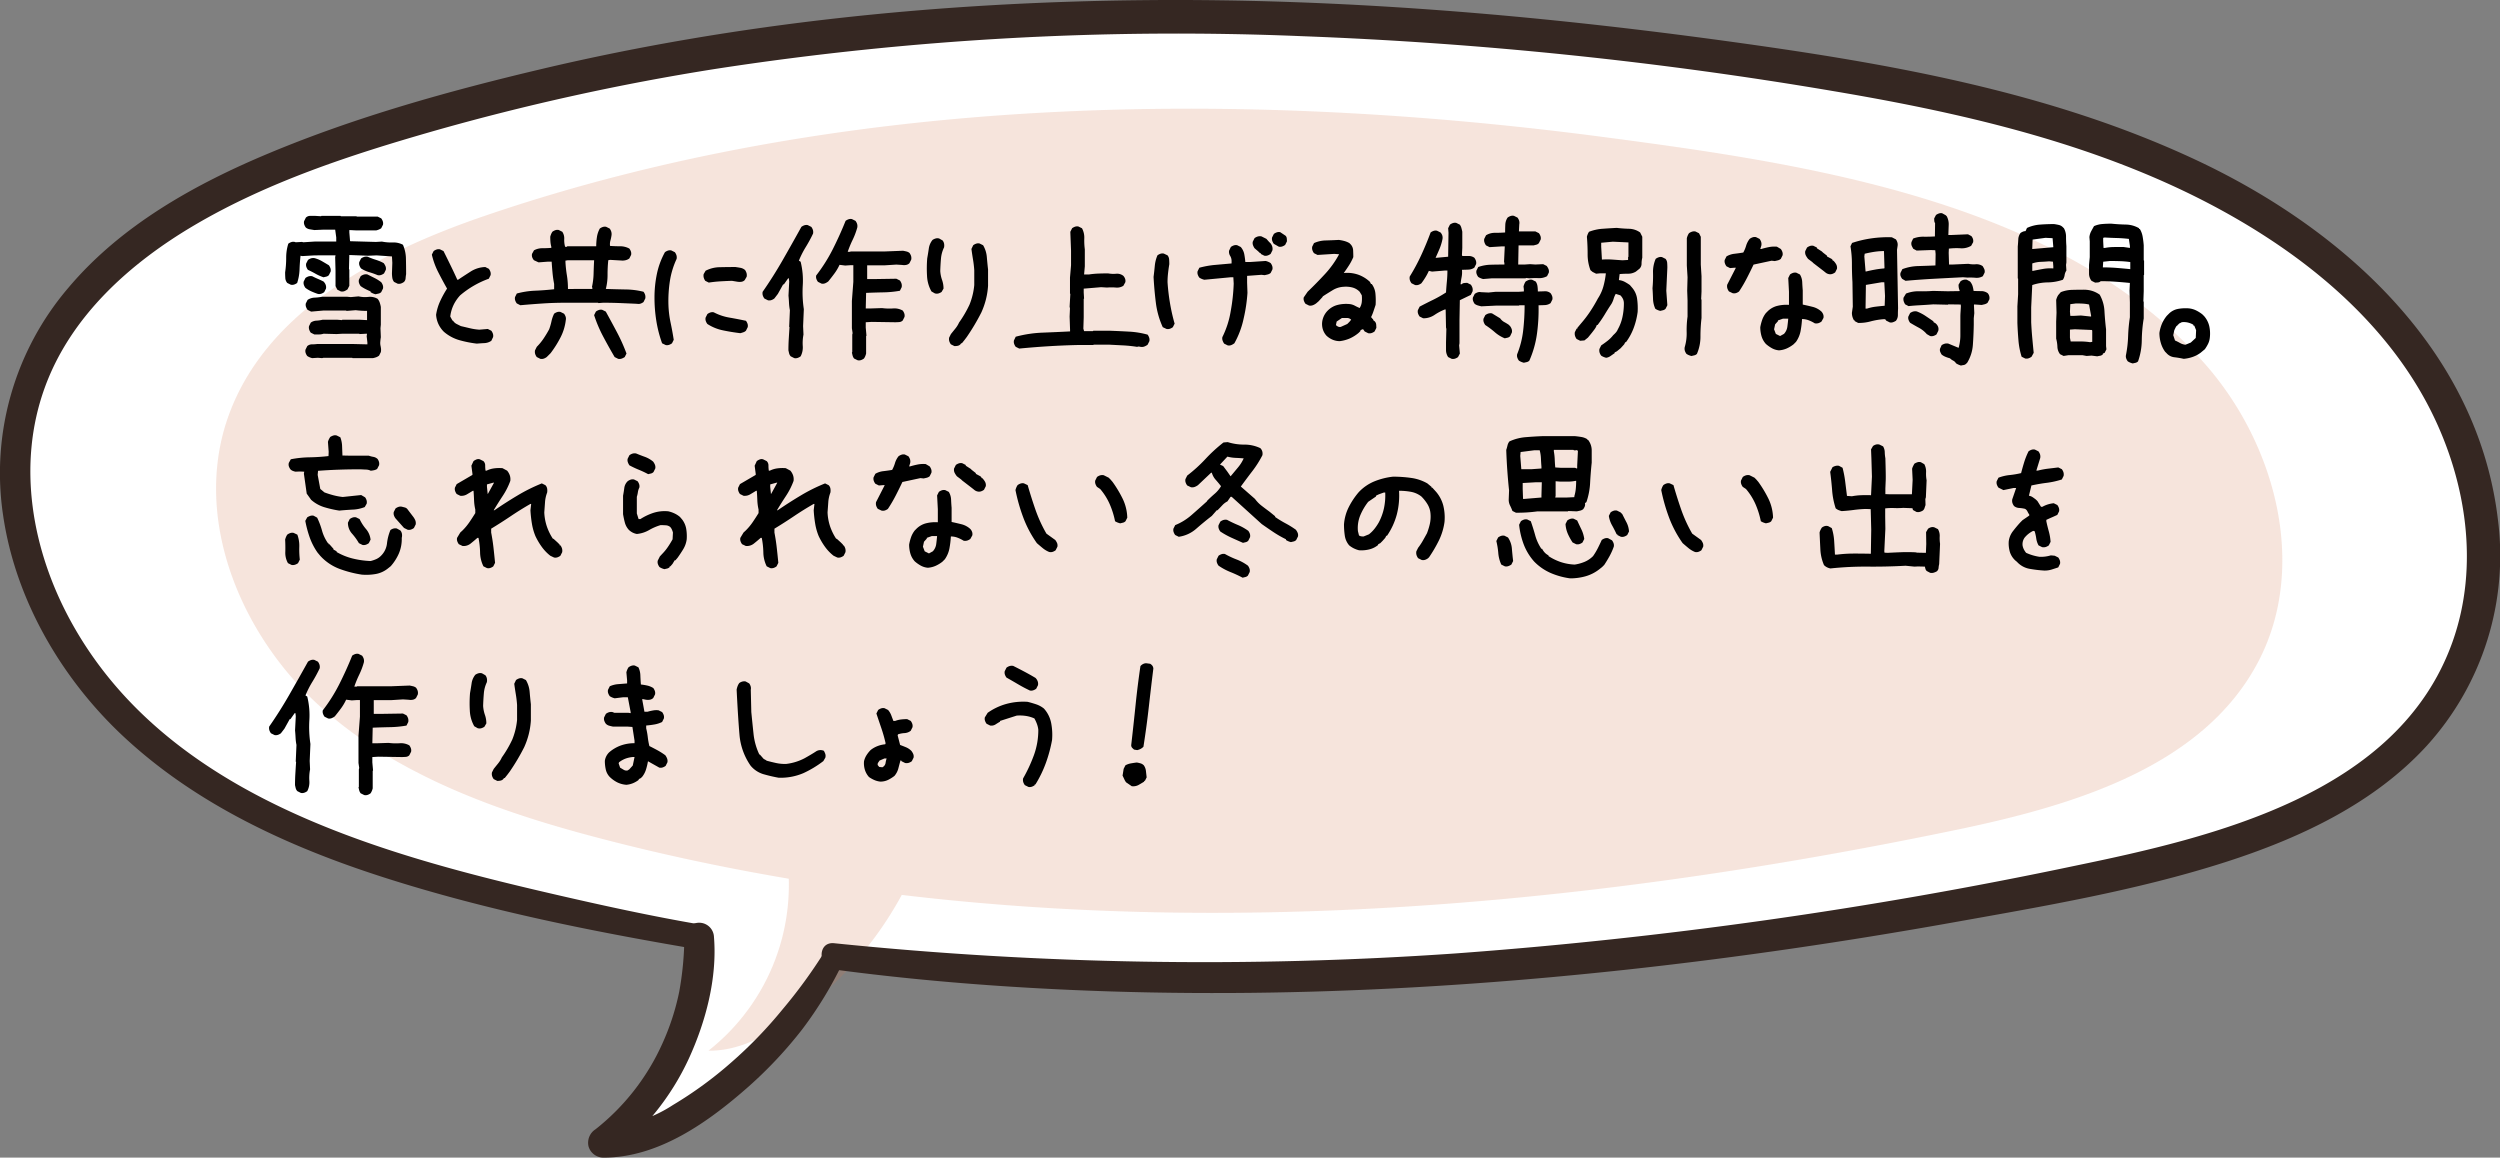 <svg xmlns="http://www.w3.org/2000/svg" xmlns:xlink="http://www.w3.org/1999/xlink" width="344.984" height="159.743" viewBox="0 0 344.984 159.743">
  <rect x="0" y="0" width="344.984" height="159.743" fill="#808080" stroke="none"/>
  <defs>
    <clipPath id="clip-path">
      <rect id="長方形_687" data-name="長方形 687" width="344.984" height="159.743" fill="#d1c68a"/>
    </clipPath>
  </defs>
  <g id="fukidashi-morning-01" transform="translate(-450.508 -2864)">
    <g id="グループ_1247" data-name="グループ 1247" transform="translate(450.508 2864)">
      <g id="グループ_1246" data-name="グループ 1246" transform="translate(0 0)" clip-path="url(#clip-path)">
        <path id="パス_5073" data-name="パス 5073" d="M3.271,52.532c-5.67,16.5,2.048,35.345,14.911,47.127A72.713,72.713,0,0,0,32.373,109.7c10.11,5.571,21.433,9.193,32.658,12.109,10.176,2.655,20.45,4.818,30.773,6.571.311,10.8-4.588,21.794-13.24,28.348,4.506.082,8.75-2.016,12.5-4.49a59.5,59.5,0,0,0,19.369-21.187c57.729,6.882,117.047,1.114,174.2-10.8,19.2-4.015,40.556-10.422,49.552-27.857,8.029-15.567,2.786-35.509-8.734-48.716C305.877,16.646,263.518,10.5,230.483,6.143,169.723-1.9,104.243-.9,45.744,19.072,28.063,25.1,9.35,34.851,3.271,52.532" transform="translate(0.664 0.914)" fill="#fff"/>
        <path id="パス_5074" data-name="パス 5074" d="M19.911,51.926c-4.745,13.81,1.714,29.582,12.48,39.443a60.97,60.97,0,0,0,11.878,8.408c8.462,4.662,17.938,7.693,27.332,10.135,8.518,2.222,17.117,4.033,25.756,5.5a29.1,29.1,0,0,1-11.08,23.727c3.77.067,7.323-1.688,10.464-3.759a49.791,49.791,0,0,0,16.211-17.733c48.317,5.761,97.964.932,145.8-9.037,16.075-3.361,33.944-8.722,41.474-23.316,6.72-13.029,2.332-29.72-7.31-40.774C273.181,21.892,237.729,16.748,210.079,13.1,159.225,6.366,104.421,7.2,55.459,23.92,40.661,28.967,25,37.128,19.911,51.926" transform="translate(11.487 5.847)" fill="#d37a53" opacity="0.2"/>
        <path id="パス_5075" data-name="パス 5075" d="M115.1,130.158a500.349,500.349,0,0,0,85.7,1.413,640.977,640.977,0,0,0,85.371-12.065c19.315-3.988,44.776-9.93,52.258-30.932,3.741-10.5,1.891-22.267-3.066-32.048-4.87-9.612-12.822-17.3-21.72-23.228-17.958-11.955-39.6-17.171-60.6-20.716A563.021,563.021,0,0,0,179.84,5,417.546,417.546,0,0,0,98.783,9.5a330.511,330.511,0,0,0-39.1,8.626c-11.3,3.248-22.662,6.953-32.84,12.94C17.963,36.294,9.732,43.622,6.153,53.552,2.315,64.2,4.413,75.918,9.738,85.674c13.012,23.835,41.726,31.943,66.348,37.641,6.9,1.6,13.86,3.128,20.847,4.315,2.186.37,1.26,3.7-.918,3.33-14.587-2.476-29.115-5.4-43.222-9.938-13.024-4.192-25.853-10.074-35.919-19.542C8.452,93.558,2.165,82.777.449,71.262A39.337,39.337,0,0,1,9.425,39.72C16.681,31.1,26.859,25.43,37.117,21.145,49.154,16.116,61.922,12.56,74.6,9.555,101.823,3.1,129.87.3,157.82.021c27.087-.27,54.049,2.017,80.863,5.711,21.93,3.022,44.194,6.889,64.387,16.358,20.255,9.5,38.762,26.141,41.606,49.457a39.039,39.039,0,0,1-9.771,31.334c-7.353,8.042-17.63,12.817-27.845,16.093-12.272,3.934-25.146,6.1-37.807,8.362-14.562,2.6-29.209,4.752-43.912,6.374-29.438,3.246-59.2,4.354-88.763,2.247-7.182-.513-14.34-1.218-21.476-2.173-2.255-.3-2.35-3.867,0-3.626" transform="translate(0.002 0)" fill="#352722"/>
        <path id="パス_5076" data-name="パス 5076" d="M174.642,83.087a53.416,53.416,0,0,1-5.661,9.329,58.714,58.714,0,0,1-7.366,7.867c-5.5,4.862-12.447,9.876-20.1,9.837a2.137,2.137,0,0,1-2.024-1.54,2.2,2.2,0,0,1,.964-2.369,31.463,31.463,0,0,0,9.225-11.831,33.453,33.453,0,0,0,2.319-7.121,43.438,43.438,0,0,0,.713-7.585,2.045,2.045,0,0,1,4.087,0c.464,5.676-1.134,11.71-3.489,16.829a35.438,35.438,0,0,1-10.736,13.333q-.528-1.957-1.059-3.911a18.828,18.828,0,0,0,9.624-3.064,54.192,54.192,0,0,0,8.093-5.915,60.088,60.088,0,0,0,7.017-7.262,69.66,69.66,0,0,0,5.873-8.07,1.463,1.463,0,0,1,2.525,1.476" transform="translate(-58.276 49.622)" fill="#352722"/>
      </g>
    </g>
    <path id="パス_18324" data-name="パス 18324" d="M8.081.049a2.416,2.416,0,0,1-.366-.122A1.968,1.968,0,0,1,7.4-.244a1.457,1.457,0,0,1-.22-.415.891.891,0,0,1-.024-.464L7.4-1.611a1,1,0,0,1,.659-.244A5,5,0,0,0,8.765-1.9h4.98l1.953.049V-2.1l-.1-.879.049-.342h-.1l-.928.049-.049-.049H12.28l-.83.049L9.644-3.32a1.917,1.917,0,0,1-.61.1H8.374l-.488-.244a1.42,1.42,0,0,1-.22-.427.943.943,0,0,1-.024-.476l.244-.488a1.454,1.454,0,0,1,.781-.269,4.431,4.431,0,0,0,.83-.122h2.1l.586.049.049-.049h2.49l.928.049V-6.47q-.391,0-.781-.024t-.781-.073l-1.27.1-.049-.049H9.595l-1.66.146-.488-.244a1.457,1.457,0,0,1-.22-.415A.891.891,0,0,1,7.2-7.5l.244-.488A1.882,1.882,0,0,1,8.423-8.3a6.8,6.8,0,0,0,1.025-.122h3.467l.488.049,1.074-.1A4.074,4.074,0,0,0,15.82-8.4a2.079,2.079,0,0,1,1.294.269,1.729,1.729,0,0,1,.293.537,3.856,3.856,0,0,1,.146.586v2.441l-.049.488.049,1.245q-.049.293-.073.61a1.858,1.858,0,0,0,.024.537,4.124,4.124,0,0,1,.073.439,1.509,1.509,0,0,1-.024.464l-.244.488a1.579,1.579,0,0,1-.391.22,2.841,2.841,0,0,1-.439.122H13.647L13.6,0H9.644l-.2.049L8.862,0Zm8.74-8.813a2.415,2.415,0,0,1-.366-.122,1.968,1.968,0,0,1-.317-.171v-.1q-.342-.146-.684-.317a5.113,5.113,0,0,1-.684-.415,1.457,1.457,0,0,1-.22-.415.891.891,0,0,1-.024-.464l.244-.488a1.457,1.457,0,0,1,.415-.22A1.062,1.062,0,0,1,15.7-11.5l.977.488a5.555,5.555,0,0,1,.928.586,1.457,1.457,0,0,1,.22.415.891.891,0,0,1,.024.464l-.244.488a.729.729,0,0,1-.366.2Q17.017-8.813,16.821-8.765ZM8.862-8.813q-.439-.146-.879-.342a4.271,4.271,0,0,1-.83-.488,1.457,1.457,0,0,1-.22-.415.891.891,0,0,1-.024-.464l.244-.488a1.457,1.457,0,0,1,.415-.22,1.062,1.062,0,0,1,.513-.024q.391.2.781.366t.781.366a1.3,1.3,0,0,1,.293.439.985.985,0,0,1,.049.537l-.244.488a1.457,1.457,0,0,1-.415.22A.891.891,0,0,1,8.862-8.813Zm3.174-.342L11.548-9.4,11.3-9.888v-2.1l-.049-1.9.049-.244H8.423l-1.709.1-.244-.049q-.1.928-.134,1.9a6.622,6.622,0,0,1-.33,1.855,1.457,1.457,0,0,1-.415.22.891.891,0,0,1-.464.024l-.488-.244a1.153,1.153,0,0,1-.269-.684q-.024-.391-.024-.781a13.479,13.479,0,0,0,.146-2,6.448,6.448,0,0,1,.293-1.953,1.457,1.457,0,0,1,.415-.22.891.891,0,0,1,.464-.024l.146.049.854-.049.2.049,1.563-.1H11.4V-16.6l-.146-1.074H9.5l-1.123.049q-.293-.049-.61-.1a1.167,1.167,0,0,1-.562-.244,1.457,1.457,0,0,1-.22-.415.891.891,0,0,1-.024-.464l.244-.488a.828.828,0,0,1,.61-.244h.708l.781.049.049-.049h2.637l.049.049h2.148l.049.049h2.881l.488.244a1.457,1.457,0,0,1,.22.415.891.891,0,0,1,.024.464l-.244.488a1.968,1.968,0,0,1-.317.171,2.416,2.416,0,0,1-.366.122H14.136l-.928-.049v.342l.1,1.2,3.564.1.83-.049a6.568,6.568,0,0,0,1.5.122,2.725,2.725,0,0,1,1.4.317,4.986,4.986,0,0,1,.415,1.929q.024,1.05.024,2.124-.049.293-.073.586a.756.756,0,0,1-.22.488,1.457,1.457,0,0,1-.415.22.891.891,0,0,1-.464.024l-.488-.244a1.167,1.167,0,0,1-.244-.562,4.331,4.331,0,0,1-.049-.659l.049-1.416-.049-.879-2.124-.146-1.172.049-2.588-.1-.049,1.953.049.049v2.246l-.244.488a2.135,2.135,0,0,1-.415.244A.884.884,0,0,1,12.036-9.155ZM9.644-11.108a6.088,6.088,0,0,1-1.1-.488q-.513-.293-1.05-.537a1.457,1.457,0,0,1-.22-.415.891.891,0,0,1-.024-.464L7.5-13.5a1.457,1.457,0,0,1,.415-.22,1.062,1.062,0,0,1,.513-.024,4.187,4.187,0,0,1,1,.415q.464.269.952.562a1.457,1.457,0,0,1,.22.415.891.891,0,0,1,.024.464l-.244.488a.724.724,0,0,1-.342.2Zm7.471-.293a11.2,11.2,0,0,0-1.172-.415,4.358,4.358,0,0,1-1.123-.513,1.457,1.457,0,0,1-.22-.415.891.891,0,0,1-.024-.464l.244-.488a1.457,1.457,0,0,1,.415-.22,1.062,1.062,0,0,1,.513-.024,8.949,8.949,0,0,0,1.1.415,5.845,5.845,0,0,1,1.1.464,2.135,2.135,0,0,1,.244.415.884.884,0,0,1,.049.513l-.244.488a1.457,1.457,0,0,1-.415.22A.891.891,0,0,1,17.114-11.4ZM30.792-1.953A15.758,15.758,0,0,1,28.4-2.429a5.655,5.655,0,0,1-2.148-1.16,3.689,3.689,0,0,1-.757-1.074,3.644,3.644,0,0,1-.317-1.27,6.951,6.951,0,0,1,.562-1.88,13.765,13.765,0,0,1,.952-1.733q-.635-1.123-1.221-2.271a10.471,10.471,0,0,1-.879-2.417l.244-.488a1.457,1.457,0,0,1,.415-.22.891.891,0,0,1,.464-.024l.488.244q.488.977.977,1.978t.928,1.978h.1q.879-.586,1.758-1.147a3.969,3.969,0,0,1,2-.61l.488.244a1.457,1.457,0,0,1,.22.415.891.891,0,0,1,.024.464l-.244.488A12.807,12.807,0,0,0,28.5-8.618a5.345,5.345,0,0,0-.928,1.367,5.07,5.07,0,0,0-.439,1.563l.293.537.1.049a1.26,1.26,0,0,0,.488.439l.586.293q.635.146,1.245.293a7.975,7.975,0,0,0,1.294.2l1.172-.1.488.244a1.457,1.457,0,0,1,.22.415.891.891,0,0,1,.024.464l-.244.513a1.847,1.847,0,0,1-.952.317Q31.329-2,30.792-1.953Zm8.771,2.1L39.074-.1a1.457,1.457,0,0,1-.22-.415,1.062,1.062,0,0,1-.024-.513l.244-.488a7.6,7.6,0,0,0,.952-1.16q.415-.623.757-1.257a8.486,8.486,0,0,0,.317-1.1,4.451,4.451,0,0,1,.366-1.05,1.457,1.457,0,0,1,.415-.22.891.891,0,0,1,.464-.024l.488.244a1.457,1.457,0,0,1,.22.415.891.891,0,0,1,.024.464,6.934,6.934,0,0,1-.732,2.4A14.634,14.634,0,0,1,40.979-.635l-.2.2-.2.2L40.441-.1a1.457,1.457,0,0,1-.415.22A.891.891,0,0,1,39.563.146ZM50.3.146,49.816-.1q-.83-1.416-1.587-2.844a18.218,18.218,0,0,1-1.245-2.942l.244-.488a1.457,1.457,0,0,1,.415-.22.891.891,0,0,1,.464-.024l.488.244q.781,1.416,1.538,2.844A24.4,24.4,0,0,1,51.452-.586L51.208-.1a1.849,1.849,0,0,1-.439.22A.891.891,0,0,1,50.3.146Zm-13.5-7.4L36.315-7.5a1.457,1.457,0,0,1-.22-.415.891.891,0,0,1-.024-.464l.244-.488a11.4,11.4,0,0,1,2.527-.391q1.257-.049,2.625-.2v-.732a14.722,14.722,0,0,1-.22-1.514q-.073-.781-.122-1.562h-.488l-1.318.1-.635-.293a1.212,1.212,0,0,1-.244-.415.891.891,0,0,1-.024-.464l.269-.488a2.408,2.408,0,0,1,1.172-.293q.635,0,1.221-.049v-.146a3.8,3.8,0,0,1-.122-.708q-.024-.342-.024-.684a2.415,2.415,0,0,1,.122-.366,1.968,1.968,0,0,1,.171-.317,1.457,1.457,0,0,1,.415-.22.891.891,0,0,1,.464-.024l.488.244a1.63,1.63,0,0,1,.269,1,3.355,3.355,0,0,0,.122,1.074h.244l.049-.073h4a8.19,8.19,0,0,1,.1-1.294,3.55,3.55,0,0,1,.391-1.147,1.457,1.457,0,0,1,.415-.22.891.891,0,0,1,.464-.024l.488.244a1.393,1.393,0,0,1,.22.439,1.178,1.178,0,0,1,.024.537,5.124,5.124,0,0,1-.146.684,1.821,1.821,0,0,0-.049.732q.684.049,1.379.049a2.648,2.648,0,0,1,1.282.317,1.457,1.457,0,0,1,.22.415.891.891,0,0,1,.024.464l-.244.488a1.393,1.393,0,0,1-.439.22,1.775,1.775,0,0,1-.513.073l-1.709-.1-.244.049q-.1.977-.1,2A7.645,7.645,0,0,1,48.6-9.5q1.367.049,2.722.073a10.569,10.569,0,0,1,2.478.317,1.457,1.457,0,0,1,.22.415,1.062,1.062,0,0,1,.024.513L53.8-7.69a1.457,1.457,0,0,1-.415.22.891.891,0,0,1-.464.024q-1.025-.049-2.258-.1t-2.454-.049l-.635.049-.049-.049H43.078q-1.66,0-3.162.1T36.8-7.251ZM46.74-9.5v-.146l-.049-.146a9.456,9.456,0,0,0,.22-1.807q.024-.928.073-1.855H43.322l-.293.049v.2a17.018,17.018,0,0,0,.2,1.831,11.732,11.732,0,0,1,.146,1.88ZM56.854-1.758,56.365-2a17.07,17.07,0,0,1-.793-3.076,20.331,20.331,0,0,1-.256-3.247,15.926,15.926,0,0,1,.33-3.247,10.675,10.675,0,0,1,1.111-3,1.457,1.457,0,0,1,.415-.22.891.891,0,0,1,.464-.024l.488.244a1.457,1.457,0,0,1,.22.415,1.062,1.062,0,0,1,.024.513,11.214,11.214,0,0,0-.928,3.052,18.221,18.221,0,0,0-.2,3.3,14.23,14.23,0,0,0,.293,2.417q.244,1.147.439,2.393L57.732-2a1.457,1.457,0,0,1-.415.22A.891.891,0,0,1,56.854-1.758Zm10.3-1.636q-1.221-.146-2.393-.391a6.241,6.241,0,0,1-2.148-.879,1.457,1.457,0,0,1-.22-.415.891.891,0,0,1-.024-.464l.244-.488a1.457,1.457,0,0,1,.415-.22.891.891,0,0,1,.464-.024,7.29,7.29,0,0,0,2.173.732q1.147.2,2.271.439a1.457,1.457,0,0,1,.22.415.891.891,0,0,1,.024.464l-.244.488a.919.919,0,0,1-.366.22Q67.352-3.442,67.156-3.394Zm-4.346-6.982-.488-.244a1.536,1.536,0,0,1-.208-.439,1.086,1.086,0,0,1-.012-.488l.269-.464a4.36,4.36,0,0,1,1.965-.488q1.086-.024,2.161-.024.342.049.684.11a1.355,1.355,0,0,1,.635.305,1.536,1.536,0,0,1,.208.439,1.086,1.086,0,0,1,.012.488l-.269.464a.792.792,0,0,1-.464.232,1.867,1.867,0,0,1-.562-.012l-.732-.122q-.781.024-1.6.073T62.811-10.376ZM83.346.342,82.857.1a1.1,1.1,0,0,1-.2-.391q-.049-.2-.1-.439l.049-.049V-3.2l.049-.2-.1-.684v-3.76l.2-2.637v-2.295h-.391l-.732.049-.781-.1a6.8,6.8,0,0,1-.708,1.2q-.415.562-.854,1.1a2.135,2.135,0,0,1-.415.244.884.884,0,0,1-.513.049l-.488-.244a1.457,1.457,0,0,1-.22-.415.891.891,0,0,1-.024-.464A22.566,22.566,0,0,0,79.928-15q.977-1.941,1.758-3.894a1.457,1.457,0,0,1,.415-.22.891.891,0,0,1,.464-.024l.488.244a1.457,1.457,0,0,1,.22.415,1.062,1.062,0,0,1,.024.513,9.967,9.967,0,0,1-.635,1.685,14.815,14.815,0,0,0-.684,1.66h.342l.049-.049h4.688l2.563-.1q.244.049.464.1a1.077,1.077,0,0,1,.415.2,1.457,1.457,0,0,1,.22.415,1.062,1.062,0,0,1,.024.513l-.244.488a.86.86,0,0,1-.464.244,1.626,1.626,0,0,1-.562,0l-.781-.049-1.587.1H84.664v1.9h.879l3.149-.049.488.244a1.457,1.457,0,0,1,.22.415,1.062,1.062,0,0,1,.024.513l-.244.488a14.384,14.384,0,0,1-2.283.22q-1.208.024-2.38.073l-.049,2.148H85.2l1.514-.049a7.851,7.851,0,0,0,1.514.049,2.309,2.309,0,0,1,1.343.293,1.457,1.457,0,0,1,.22.415.891.891,0,0,1,.024.464l-.244.488a.756.756,0,0,1-.488.22q-.293.024-.586.024l-3.2-.049-.83.049v.732l.1,1.123L84.518-3V-.586A2.416,2.416,0,0,1,84.4-.22,1.969,1.969,0,0,1,84.225.1a1.457,1.457,0,0,1-.415.22A.891.891,0,0,1,83.346.342ZM74.605.049,74.117-.2a.953.953,0,0,1-.22-.391q-.049-.2-.1-.439,0-.781.049-1.6t.1-1.6L73.9-4.272,74-6.567a6.729,6.729,0,0,1-.122-1q-.024-.513-.073-1l.1-1.953-.049-.439h-.1l-.586.83h-.1l-.732,1.318-.488.635a1.457,1.457,0,0,1-.415.22.891.891,0,0,1-.464.024l-.488-.244a1.457,1.457,0,0,1-.22-.415,1.062,1.062,0,0,1-.024-.513q1.465-2.1,2.771-4.382t2.576-4.578a1.457,1.457,0,0,1,.415-.22.891.891,0,0,1,.464-.024l.488.244a1.457,1.457,0,0,1,.22.415,1.062,1.062,0,0,1,.024.513,19.461,19.461,0,0,1-1,1.843A12.478,12.478,0,0,0,75.24-13.4l.244.146a10.748,10.748,0,0,1,.293,3.247,15.83,15.83,0,0,0,.146,3.3l-.1,2.344L75.875-3.2a6.214,6.214,0,0,0-.1,1.563A2.641,2.641,0,0,1,75.484-.2a1.457,1.457,0,0,1-.415.22A.891.891,0,0,1,74.605.049Zm22.1-1.66-.488-.244A1.457,1.457,0,0,1,96-2.271a1.062,1.062,0,0,1-.024-.513l.244-.488q.293-.366.61-.757a3.691,3.691,0,0,0,.513-.83,15.679,15.679,0,0,0,1.44-2.466,9.563,9.563,0,0,0,.659-2.71v-2.051q-.049-.732-.171-1.465t-.22-1.465l.244-.513a1.457,1.457,0,0,1,.415-.22.891.891,0,0,1,.464-.024l.488.244a3.823,3.823,0,0,1,.513,1.611q.073.854.171,1.733v2.246a10.449,10.449,0,0,1-.928,3.687,29.144,29.144,0,0,1-2,3.369l-.293.391L97.73-2h-.1l-.1.146a.729.729,0,0,1-.366.2A2.134,2.134,0,0,1,96.705-1.611ZM94-8.887l-.464-.269a4.757,4.757,0,0,1-.61-2.124,17.511,17.511,0,0,1,.024-2.441q.122-.684.22-1.355a2.394,2.394,0,0,1,.513-1.184,1.5,1.5,0,0,1,.452-.208.863.863,0,0,1,.476.012l.464.269a1.074,1.074,0,0,1,.2.427,1.418,1.418,0,0,1,0,.525A4.395,4.395,0,0,0,94.85-13.7q-.073.83-.1,1.733A4.666,4.666,0,0,0,95-10.73a3.509,3.509,0,0,1,.2,1.184l-.269.464a1.536,1.536,0,0,1-.439.208A.911.911,0,0,1,94-8.887Zm11.65,7.617-.488-.244a1.457,1.457,0,0,1-.22-.415.891.891,0,0,1-.024-.464l.244-.513a16.59,16.59,0,0,1,3.7-.562q1.892-.073,3.8-.171v-.2L112.6-5.688l.049-1.123-.049-.244.1-1.758-.049-.049v-2.2l.146-1.709v-2l-.1-2.612.244-.488a1.457,1.457,0,0,1,.415-.22.891.891,0,0,1,.464-.024l.488.244a2.7,2.7,0,0,1,.317,1.392,9.434,9.434,0,0,0,.073,1.514v2.344l-.1,1.123h.684a11.239,11.239,0,0,1,1.294-.122q.659-.024,1.343-.024a4.12,4.12,0,0,0,1.1.049,1.38,1.38,0,0,1,1,.293,1.212,1.212,0,0,1,.244.415.891.891,0,0,1,.024.464l-.269.488a1.607,1.607,0,0,1-1.05.244,7.339,7.339,0,0,0-1.2,0l-.83-.049-2.393.2v.537l.049.83-.049.049v2.539l-.049,1.563.1.342h1.221l.049-.049h2.344q1.318.049,2.625.122a11.792,11.792,0,0,1,2.527.415,1.42,1.42,0,0,1,.22.427.943.943,0,0,1,.024.476l-.244.488a1.911,1.911,0,0,1-.439.244.985.985,0,0,1-.537.049l-.244-.049-.244.049a17.941,17.941,0,0,0-1.892-.2l-1.941-.1h-2.148l-.049.049h-2.246q-2,.049-3.979.171T105.646-1.27Zm28.763-.439-.488-.244a1.849,1.849,0,0,1-.22-.439.891.891,0,0,1-.024-.464,12.565,12.565,0,0,0,1.147-3.564,25.849,25.849,0,0,0,.415-3.809l-.049-.879H134.8l-3.613.342a2.416,2.416,0,0,1-.366-.122,1.968,1.968,0,0,1-.317-.171,1.457,1.457,0,0,1-.22-.415.891.891,0,0,1-.024-.464l.244-.488a12.424,12.424,0,0,1,2.2-.391l2.246-.2v-.342a1.324,1.324,0,0,0-.2-.708,1.061,1.061,0,0,1-.146-.708l.244-.513a1.457,1.457,0,0,1,.415-.22.891.891,0,0,1,.464-.024l.488.244a2.135,2.135,0,0,1,.488,1q.1.537.146,1.074h.635l2.173-.146a2.416,2.416,0,0,1,.366.122,1.968,1.968,0,0,1,.317.171,1.457,1.457,0,0,1,.22.415.891.891,0,0,1,.024.464l-.244.488a1.1,1.1,0,0,1-.391.2q-.2.049-.439.1l-.439-.049-1.978.146v.928l.049,1.416a22.07,22.07,0,0,1-.537,3.589A12.1,12.1,0,0,1,135.336-2a2.135,2.135,0,0,1-.415.244A.884.884,0,0,1,134.408-1.709Zm-8.447-2.271-.513-.244a11.561,11.561,0,0,1-.952-3.369q-.22-1.758-.317-3.564.1-.781.171-1.538a4.81,4.81,0,0,1,.366-1.44,1.457,1.457,0,0,1,.415-.22.891.891,0,0,1,.464-.024l.513.244a1,1,0,0,1,.22.562q.024.317.024.659-.1.586-.171,1.221a11.067,11.067,0,0,0-.073,1.27,28.864,28.864,0,0,0,.342,2.905,26.069,26.069,0,0,0,.635,2.808l-.244.488a1.457,1.457,0,0,1-.415.22A.891.891,0,0,1,125.961-3.979Zm13.5-10.107-.488-.244v-.1l-.146-.049-.2-.2-.513-.439a1.849,1.849,0,0,1-.22-.439.891.891,0,0,1-.024-.464l.244-.488a1.42,1.42,0,0,1,.427-.22,1.119,1.119,0,0,1,.525-.024l.684.342.342.391.244.244a1.42,1.42,0,0,1,.22.427,1.119,1.119,0,0,1,.024.525l-.244.488a1.457,1.457,0,0,1-.415.22A.891.891,0,0,1,139.462-14.087Zm2-1.245-.684-.391a1.457,1.457,0,0,1-.22-.415.891.891,0,0,1-.024-.464l.244-.488a1.457,1.457,0,0,1,.415-.22.891.891,0,0,1,.464-.024l.732.488a.574.574,0,0,1,.171.342,3.568,3.568,0,0,1,.024.439l-.244.488a1.457,1.457,0,0,1-.415.22A.891.891,0,0,1,141.464-15.332ZM149.89-2.295a2.553,2.553,0,0,1-1-.2,2.878,2.878,0,0,1-.854-.562,2.377,2.377,0,0,1-.488-.854,2.533,2.533,0,0,1-.1-1,2.694,2.694,0,0,1,.244-.854,2.681,2.681,0,0,1,.537-.757,2.9,2.9,0,0,1,1.392-.781,4.834,4.834,0,0,1,1.685-.1,1.97,1.97,0,0,1,.659.22q.317.171.659.317a1.958,1.958,0,0,0,.293-.83,4.417,4.417,0,0,0,0-.928l-.293-.488a2.177,2.177,0,0,0-1-.586,3.613,3.613,0,0,0-1.2-.1,3.237,3.237,0,0,0-1.514.464q-.684.415-1.367.854l-.049.1-.537.586-.342.293a1.911,1.911,0,0,1-.439.244.985.985,0,0,1-.537.049l-.488-.244a1.457,1.457,0,0,1-.22-.415.891.891,0,0,1-.024-.464l.537-.781q1.221-1.172,2.393-2.441a13.14,13.14,0,0,0,1.953-2.734l-.684-.049-2.295.146-.488-.244a1.457,1.457,0,0,1-.22-.415.975.975,0,0,1-.024-.488l.244-.488a4.088,4.088,0,0,1,1.636-.366q.9-.024,1.782-.073a5.657,5.657,0,0,1,.757.146,2.96,2.96,0,0,1,.708.293l.2.2a1.3,1.3,0,0,1,.317.793q.024.452.024.94a7.364,7.364,0,0,1-.586,1.123q-.342.537-.732,1.074a4.638,4.638,0,0,1,1.978.22,4.629,4.629,0,0,1,1.636,1l.146.293h.1a2.613,2.613,0,0,1,.513,1.343,9.678,9.678,0,0,1,.024,1.538l-.293.879a6.329,6.329,0,0,1-.342.83l.146.1v.1h.1l.1.244.146.1a.712.712,0,0,1,.22.439q.024.244.024.488l-.244.488a1.457,1.457,0,0,1-.415.22.891.891,0,0,1-.464.024l-.488-.244-.2-.293h-.146l-.244.146v.1l-.244.244a5.185,5.185,0,0,1-1.221.769A4.992,4.992,0,0,1,149.89-2.295Zm1.025-2.368.293-.293.244-.293a.8.8,0,0,0-.586-.244h-.684L149.45-5l-.1.488a1.014,1.014,0,0,0,.317.22.561.561,0,0,0,.366.024ZM175.283.684a2.416,2.416,0,0,1-.366-.122A1.968,1.968,0,0,1,174.6.391a1.457,1.457,0,0,1-.22-.415.891.891,0,0,1-.024-.464,12.38,12.38,0,0,0,.83-3.259,30.628,30.628,0,0,0,.2-3.5h-.732L174.6-7.2h-3.125l-2.051.1q-.244-.049-.488-.122a1.392,1.392,0,0,1-.439-.22,1.457,1.457,0,0,1-.22-.415.891.891,0,0,1-.024-.464l.244-.488a1.457,1.457,0,0,1,.415-.22.891.891,0,0,1,.464-.024l1.025.049.977-.1h3.174l.732-.049v-.293l-.049-.391a2.415,2.415,0,0,1,.122-.366,1.968,1.968,0,0,1,.171-.317,1.849,1.849,0,0,1,.439-.22.891.891,0,0,1,.464-.024l.488.244a1.519,1.519,0,0,1,.244.635,5.186,5.186,0,0,1,.049.732q.439,0,.928-.024a1.139,1.139,0,0,1,.83.269,1.457,1.457,0,0,1,.22.415.891.891,0,0,1,.024.464l-.244.488a1.454,1.454,0,0,1-.781.269q-.439.024-.879.024a24.385,24.385,0,0,1-.22,3.943,13.674,13.674,0,0,1-1.05,3.7.725.725,0,0,1-.354.2ZM165.322.146,164.834-.1a1.722,1.722,0,0,1-.293-.977V-2.148l.049-1.831-.049-.2-.049-2.49h-.1a7.165,7.165,0,0,0-1.44.757,2.717,2.717,0,0,1-1.562.464l-.488-.244a1.457,1.457,0,0,1-.22-.415.891.891,0,0,1-.024-.464l.244-.488q.928-.488,1.831-.928a16.948,16.948,0,0,0,1.807-1.025q.049-.781.122-1.538t.073-1.489h-.342l-1.782.146-.439-.1a7.63,7.63,0,0,1-.464.879q-.269.439-.562.83a1.457,1.457,0,0,1-.415.22.891.891,0,0,1-.464.024l-.488-.244a1.457,1.457,0,0,1-.22-.415,1.062,1.062,0,0,1-.024-.513,27.015,27.015,0,0,0,1.587-2.954q.708-1.538,1.294-3.125a1.457,1.457,0,0,1,.415-.22.891.891,0,0,1,.464-.024l.488.244a1.212,1.212,0,0,1,.244.415,1.062,1.062,0,0,1,.024.513,7.125,7.125,0,0,1-.4,1.318q-.256.61-.549,1.245h.146l1.587-.146.049-3.3-.049-.635.244-.488a1.457,1.457,0,0,1,.415-.22.891.891,0,0,1,.464-.024l.488.244a1.361,1.361,0,0,1,.22.464q.073.269.122.513v2.222l-.049.977.049.146h.879a1.31,1.31,0,0,1,.781.244,1.457,1.457,0,0,1,.22.415.891.891,0,0,1,.024.464l-.244.488a1.489,1.489,0,0,1-.806.269q-.464.024-.9.024a3.562,3.562,0,0,1-.049,1.025q-.1.488-.146.977h.146a.574.574,0,0,1,.342-.171,3.569,3.569,0,0,1,.439-.024l.488.244a1.457,1.457,0,0,1,.22.415,1.062,1.062,0,0,1,.024.513l-.244.488-1.514.732L166.4-5.2V-2l-.049.293.1,1.123L166.2-.1a1.457,1.457,0,0,1-.415.22A.891.891,0,0,1,165.322.146Zm7.324-2.832a4.817,4.817,0,0,1-1.367-.842,11.6,11.6,0,0,0-1.318-.989,1.457,1.457,0,0,1-.22-.415.891.891,0,0,1-.024-.464l.244-.488a1.457,1.457,0,0,1,.415-.22,1.062,1.062,0,0,1,.513-.024l1.123.684a1.666,1.666,0,0,0,.562.513q.317.171.61.366l.2.2a1.457,1.457,0,0,1,.22.415.891.891,0,0,1,.024.464l-.244.513a.724.724,0,0,1-.342.2Zm-2.979-8.179a2.416,2.416,0,0,1-.366-.122,1.968,1.968,0,0,1-.317-.171,1.457,1.457,0,0,1-.22-.415.891.891,0,0,1-.024-.464l.244-.488a5.7,5.7,0,0,1,1.758-.317q.928-.024,1.855-.024v-.2l-.049-.2.1-2.1h-.488l-1.611.1-.488-.244a1.42,1.42,0,0,1-.22-.427.943.943,0,0,1-.024-.476l.244-.488a2.269,2.269,0,0,1,1.245-.342q.708,0,1.392-.049,0-.537.024-1.074a1.882,1.882,0,0,1,.317-.977,1.457,1.457,0,0,1,.415-.22.891.891,0,0,1,.464-.024l.488.244a1.457,1.457,0,0,1,.22.415,1.062,1.062,0,0,1,.024.513l-.049.977h2.271l.488.244a1.457,1.457,0,0,1,.22.415.891.891,0,0,1,.024.464l-.244.488a.655.655,0,0,1-.342.22l-.391.1h-2.075l-.049,2.637h.928l.708-.049.732.049,1.074-.049.488.244a2.136,2.136,0,0,1,.244.415.884.884,0,0,1,.049.513l-.244.488a2.223,2.223,0,0,1-1.172.269,11.018,11.018,0,0,0-1.27.024l-.464-.049-.049.049h-4.639ZM186.639,0a2.416,2.416,0,0,1-.366-.122,1.968,1.968,0,0,1-.317-.171,1.457,1.457,0,0,1-.22-.415,1.062,1.062,0,0,1-.024-.513l.244-.488q.439-.293.879-.635a4.437,4.437,0,0,0,.781-.781,3.89,3.89,0,0,0,.366-.366,1.519,1.519,0,0,0,.269-.439,6,6,0,0,0,.635-1.685,8.873,8.873,0,0,0,.2-1.88,1.46,1.46,0,0,0-.122-.61,1.76,1.76,0,0,0-.366-.513l-.635-.2a3.091,3.091,0,0,0-.293.684,3.091,3.091,0,0,1-.293.684q-.488.732-.928,1.465a15.623,15.623,0,0,1-1,1.465h-.1a2.061,2.061,0,0,1-.293.562q-.2.269-.391.513l-.537.659-.488.391-.586.049-.488-.244a1.42,1.42,0,0,1-.22-.427,1.119,1.119,0,0,1-.024-.525l.244-.488h.1v-.1l.488-.586a15.969,15.969,0,0,0,1.27-1.66,20.3,20.3,0,0,0,1.074-1.807,5.878,5.878,0,0,0,.757-1.66,11.066,11.066,0,0,0,.342-1.807h-.83l-.513.049-.488-.244-.293-.244a6.189,6.189,0,0,1-.391-2.222q0-1.2-.1-2.393a2.415,2.415,0,0,1,.122-.366,1.968,1.968,0,0,1,.171-.317,6.434,6.434,0,0,1,1.868-.415q.989-.073,1.965-.122.83.1,1.685.122a2.722,2.722,0,0,1,1.538.513l.293.586v2.905a3.309,3.309,0,0,0-.1.806.965.965,0,0,1-.293.708l-.488.391a2.049,2.049,0,0,1-1.074.293q-.586,0-1.172.049l-.1.83a2.215,2.215,0,0,1,.806.244,6.393,6.393,0,0,1,.708.439l.293.342a2.987,2.987,0,0,1,.708,1.563,9.484,9.484,0,0,1,.073,1.807,10.091,10.091,0,0,1-.537,2.185,7.99,7.99,0,0,1-1.074,1.99h-.1l-.146.293-.488.537-.537.439-.293.146v.1q-.293.2-.562.391A1.344,1.344,0,0,1,186.639,0Zm11.768-.244a2.416,2.416,0,0,1-.366-.122,1.968,1.968,0,0,1-.317-.171,1.457,1.457,0,0,1-.22-.415,1.062,1.062,0,0,1-.024-.513,6.619,6.619,0,0,0,.269-2.063,13.689,13.689,0,0,1,.122-2.161v-2.2l-.049-1.367.049-1.855-.1-1.611V-16.5a2.415,2.415,0,0,1,.122-.366,1.968,1.968,0,0,1,.171-.317,1.42,1.42,0,0,1,.427-.22.943.943,0,0,1,.476-.024l.488.244.244.488v3.833l.1,1.611v2.1l-.049,1.074.049.049v2.539a22.239,22.239,0,0,0-.146,2.551,5.965,5.965,0,0,1-.488,2.4.725.725,0,0,1-.354.2Zm-4.3-6.226a2.416,2.416,0,0,1-.366-.122,1.968,1.968,0,0,1-.317-.171,3.507,3.507,0,0,1-.317-1.367q-.024-.732-.073-1.465a17.852,17.852,0,0,0,.073-2.1,4.5,4.5,0,0,1,.366-1.953,1.457,1.457,0,0,1,.415-.22.891.891,0,0,1,.464-.024l.488.244a1,1,0,0,1,.22.562q.024.317.024.659l-.146,3.174.146,2-.244.488a.724.724,0,0,1-.342.2ZM189.666-13.5v-.391l.049-.049v-1.978l-2.148-.1-1.611.146v.562l.1,1.758a10.635,10.635,0,0,1,1.44,0l1.392.1ZM210.494-1.025a2.442,2.442,0,0,1-.977-.293,4.8,4.8,0,0,1-.83-.586,2.732,2.732,0,0,1-.61-1.086,4.466,4.466,0,0,1-.171-1.233,6.759,6.759,0,0,1,.269-1.025,3.264,3.264,0,0,1,.513-.928l.2-.2a2.9,2.9,0,0,1,1.343-.781,5.335,5.335,0,0,1,1.636-.146V-9.106l-.1-1.9.244-.488a1.457,1.457,0,0,1,.415-.22.891.891,0,0,1,.464-.024l.488.244a2.2,2.2,0,0,1,.317,1.05q.024.562.073,1.147v1.953q.684.146,1.367.317a2.8,2.8,0,0,1,1.221.659,1.212,1.212,0,0,1,.244.415.891.891,0,0,1,.024.464L216.354-5a1.457,1.457,0,0,1-.415.22,1.062,1.062,0,0,1-.513.024,4.941,4.941,0,0,0-.83-.415,2.537,2.537,0,0,0-.928-.171,12.893,12.893,0,0,1-.2,1.66,3.86,3.86,0,0,1-.635,1.489l-.342.342a4.549,4.549,0,0,1-.928.562A3.257,3.257,0,0,1,210.494-1.025Zm.684-2.271a1.819,1.819,0,0,0,.464-.977q.073-.537.122-1.123h-.732l-.684.244v.1l-.391.439-.146.684.244.635.586.293ZM204.1-8.911l-.513-.244a1.457,1.457,0,0,1-.22-.415,1.062,1.062,0,0,1-.024-.513l1.2-2.344h-.2l-.61.049-.488-.244a1.457,1.457,0,0,1-.22-.415A.891.891,0,0,1,203-13.5l.244-.488a2.758,2.758,0,0,1,1.111-.366q.623-.073,1.208-.171a4.574,4.574,0,0,0,.391-.94,2.809,2.809,0,0,1,.488-.94,1.457,1.457,0,0,1,.415-.22.891.891,0,0,1,.464-.024l.488.244a1.457,1.457,0,0,1,.22.415,1.062,1.062,0,0,1,.024.513l-.146.464h.146q.488-.146,1.025-.256a3.945,3.945,0,0,1,1.123-.061l.537.317a1.457,1.457,0,0,1,.22.415.891.891,0,0,1,.024.464l-.244.488a1.1,1.1,0,0,1-.391.2q-.2.049-.439.1l-.439-.049-2.49.537q-.439.928-.928,1.88a18.592,18.592,0,0,1-1.074,1.831,1.457,1.457,0,0,1-.415.22A.891.891,0,0,1,204.1-8.911Zm13.257-2.637a1.018,1.018,0,0,1-.452-.22q-.208-.171-.4-.317l-1.27-.977-.146-.146-.586-.439a2.766,2.766,0,0,1-.317-.488.979.979,0,0,1-.073-.586l.244-.488a1.457,1.457,0,0,1,.415-.22.891.891,0,0,1,.464-.024l.488.244v.1l.684.439.146.146.562.439v.1l.635.342.146.146v.1h.1a2.256,2.256,0,0,1,.391.513.959.959,0,0,1,.1.61l-.244.488a1.457,1.457,0,0,1-.415.22A.891.891,0,0,1,217.354-11.548Zm18.24,12.622a3.72,3.72,0,0,1-.378-.146,2.247,2.247,0,0,1-.305-.171.939.939,0,0,0-.391-.366,1.681,1.681,0,0,1-.439-.317,4.647,4.647,0,0,1-.6-.2,2.154,2.154,0,0,1-.549-.317,2.188,2.188,0,0,1-.2-.391.716.716,0,0,1-.024-.415l.22-.488a1.536,1.536,0,0,1,.439-.208,1.086,1.086,0,0,1,.488-.012l1.416.586a6.289,6.289,0,0,0,.244-1.782V-5.627q0-.33.024-.671l.049-.806-.024-.244-1.709-.024-.049.049-2.026-.049q-.952.073-1.855.122t-1.562.122l-.464-.244a1.935,1.935,0,0,1-.2-.415,1.062,1.062,0,0,1-.024-.513l.342-.562a4.672,4.672,0,0,1,1.831-.317,18.6,18.6,0,0,0,1.9-.049l2.026.049,1.636-.024v-.1a1.481,1.481,0,0,1-.122-.415,2.961,2.961,0,0,1-.024-.366l.269-.464a1.243,1.243,0,0,1,.415-.208.988.988,0,0,1,.464-.012l.439.244a1.794,1.794,0,0,1,.342.6,3.863,3.863,0,0,1,.146.7q.513.024,1.038.024a1.483,1.483,0,0,1,.916.293,1.007,1.007,0,0,1,.208.391.988.988,0,0,1,.012.464l-.244.464a1.1,1.1,0,0,1-.391.2q-.2.049-.415.1l-1.05-.073-.024.1.049,1.1-.073.708v.879q-.024,1.392-.122,2.759a5.466,5.466,0,0,1-.781,2.49l-.146.146a.648.648,0,0,1-.354.183A3.763,3.763,0,0,0,235.595,1.074ZM231.347-3l-.464-.269a3.85,3.85,0,0,0-1.1-.879q-.635-.342-1.2-.684a1.457,1.457,0,0,1-.22-.415.81.81,0,0,1-.024-.439l.244-.488a1.582,1.582,0,0,1,.427-.208,1.126,1.126,0,0,1,.5-.012,6.027,6.027,0,0,1,1.184.61q.549.366,1.111.757v.1l.293.171.146.146a1.155,1.155,0,0,1,.22.391.911.911,0,0,1,0,.513l-.244.488a1.582,1.582,0,0,1-.427.208A.934.934,0,0,1,231.347-3ZM221.41-4.81l-.464-.244v-.1h-.1a2.084,2.084,0,0,1-.22-.5,1.991,1.991,0,0,1-.073-.549l.122-.854-.049-3.394q-.073-1.2-.073-2.49a14.55,14.55,0,0,0-.2-2.441l.22-.464a14.955,14.955,0,0,1,2.612-.623,15.957,15.957,0,0,1,2.881-.159l.562.293a1.5,1.5,0,0,1,.208.452,1.144,1.144,0,0,1,.012.5l-.073.488.146,8.081q-.024.415-.024.891a1.284,1.284,0,0,1-.269.818,1.934,1.934,0,0,1-.415.2.81.81,0,0,1-.439.024l-.488-.244-.146-.2h-.22a9.959,9.959,0,0,0-1.794.305A5.97,5.97,0,0,1,221.41-4.81Zm3.662-2.368.049-1.343-.1-1.9h-.366l-2.173.366-.049,3.271h.2a6.044,6.044,0,0,1,1.208-.269Q224.462-7.129,225.072-7.178Zm2.881-3.442-.464-.269a1.509,1.509,0,0,1-.22-.4.714.714,0,0,1,0-.452l.244-.488a6.586,6.586,0,0,1,2.209-.427q1.208-.037,2.356-.085l.024-1.587-.049-.513-.61-.024-1.953.073-.464-.244a3.347,3.347,0,0,1-.22-.415.842.842,0,0,1-.024-.537l.22-.464a3.8,3.8,0,0,1,1.465-.256q.781.012,1.538-.037l.024-1.831a.632.632,0,0,1-.11-.305q-.012-.159-.012-.354l.244-.464a1.42,1.42,0,0,1,.427-.22.778.778,0,0,1,.427-.024l.488.269.146.146a2.328,2.328,0,0,1,.269,1.221l-.049,1.367h.342l2.368-.1.464.244a1.155,1.155,0,0,1,.22.391.891.891,0,0,1,.024.464l-.269.488a2.534,2.534,0,0,1-1.477.342,8.692,8.692,0,0,0-1.6.049l-.024.586.049,1.611h.439l2.222-.1a3.713,3.713,0,0,0,1.013.061,1.454,1.454,0,0,1,.964.256,3.865,3.865,0,0,1,.22.4.836.836,0,0,1,.049.5l-.244.488a1.628,1.628,0,0,1-1.013.22,8.22,8.22,0,0,0-1.086-.024l-.635-.049q-1.978.1-3.967.208T227.953-10.62ZM225-12.329l.049-.049-.073-2.344h-.244a10.041,10.041,0,0,0-1.233.122q-.6.1-1.184.244l-.049.366.171,2.075h.1q.61-.146,1.221-.256A12.387,12.387,0,0,1,225-12.329ZM259.3.781a2.415,2.415,0,0,1-.366-.122,1.969,1.969,0,0,1-.317-.171,1.457,1.457,0,0,1-.22-.415.891.891,0,0,1-.024-.464,16.079,16.079,0,0,0,.293-2.576,22.606,22.606,0,0,1,.244-2.625V-7.642l-.049-1.611.049-1.074q-1-.1-2-.171t-2.026-.073a.574.574,0,0,1-.342.171,3.569,3.569,0,0,1-.439.024l-.488-.244a1.622,1.622,0,0,1-.342-1.025v-1.172l.1-1.074v-2.173l-.049-.586a2.215,2.215,0,0,1,.244-.806q.2-.366.391-.708a3.407,3.407,0,0,1,1.147-.293q.61-.049,1.245-.049.977.1,1.99.122a3.752,3.752,0,0,1,1.843.513v.1h.1a3.038,3.038,0,0,1,.391,1.074q.1.586.146,1.172v2.075l.049.049v1.953l-.049.049v2.2l-.049,1.416.049.049v2.295a20.259,20.259,0,0,0-.269,3.015,9.038,9.038,0,0,1-.513,2.917.724.724,0,0,1-.342.2ZM244.46.1l-.488-.244a10.186,10.186,0,0,1-.439-2.258q-.1-1.184-.146-2.4V-7.1l.1-1.66v-2.148l-.049-.049v-4.395q.049-.513.073-1a1.564,1.564,0,0,1,.317-.879,1.968,1.968,0,0,1,.317-.171.92.92,0,0,1,.366-.073l.2-.439a5.08,5.08,0,0,1,1.794-.464q.964-.073,1.941-.073.342.049.659.122a1.148,1.148,0,0,1,.562.317l.146.146A2.408,2.408,0,0,1,250.1-16.7q0,.635.049,1.294v2.246l-.049.342.049.781a1.519,1.519,0,0,0-.244.635,1.519,1.519,0,0,1-.244.635,6.762,6.762,0,0,1-2.1.366,7,7,0,0,0-2.124.366l-.146,3.076v2.051q.049,1.074.146,2.136t.2,2.087l-.293.537a1.457,1.457,0,0,1-.415.22A.891.891,0,0,1,244.46.1ZM254.4-.2l-.781-.1-.684.049-.537-.1h-2l-.635.1-.488-.244a1.746,1.746,0,0,1-.366-1.025,5.055,5.055,0,0,0-.171-1.123V-5l.049-1.221-.049-1.758a2.415,2.415,0,0,1,.122-.366,1.968,1.968,0,0,1,.171-.317l.342-.391a4.474,4.474,0,0,1,1.538-.317q.806-.024,1.636-.024a3.847,3.847,0,0,1,1.172.171,3.783,3.783,0,0,1,1.025.513,5.157,5.157,0,0,1,.659,2.295q.073,1.27.22,2.49v2.319l.049.439-.244.488-.244.1v.1a.729.729,0,0,1-.366.2Q254.592-.244,254.4-.2Zm-.684-2V-3.735l-.049-.1-2.344-.1-.684.049v1.123l.1.513H252.1a8.662,8.662,0,0,1,1.318.1Zm-.146-3.54-.293-1.611a5.436,5.436,0,0,0-.879-.122q-.439-.024-.928-.024l-.781.1-.049,1.025.049.586h.537l.928-.049,1.367.146Zm-5.225-6.592v-.293l-.049-.635-.537-.049q-.586.049-1.172.073a3.979,3.979,0,0,0-1.147.22v1.025h.1q.708-.146,1.392-.269A5.825,5.825,0,0,1,248.342-12.329Zm10.62.1v-.977a13.784,13.784,0,0,0-1.392-.122q-.684-.024-1.416-.024l-.928.1-.049.781q.977,0,1.9.073T258.962-12.231Zm-10.62-3.027-.1-1.245-.977-.049-1.782.244-.049,1.294h.1Zm10.571.1v-.269l-.146-.977q-.855-.1-1.685-.122t-1.66-.073l-.2.049v.439l.049.952h.2a6.836,6.836,0,0,1,1.294-.122h1.294ZM266.338.146a12.649,12.649,0,0,0-1.294-.22,1.66,1.66,0,0,1-1.074-.562l-.2-.2a3.9,3.9,0,0,1-.586-1.2,4.873,4.873,0,0,1-.2-1.392,5.208,5.208,0,0,1,.342-1.245,4.518,4.518,0,0,1,.684-1.123l.342-.342a2.418,2.418,0,0,1,1.221-.61,5.983,5.983,0,0,1,1.44-.073,2.941,2.941,0,0,1,1,.269,4.866,4.866,0,0,1,.9.562l.244.244a3.243,3.243,0,0,1,.708,1.379,4.842,4.842,0,0,1,.073,1.624,2.445,2.445,0,0,1-.244.83,5.455,5.455,0,0,1-.439.732l-.586.488a4.121,4.121,0,0,1-1.123.586A5.076,5.076,0,0,1,266.338.146Zm.977-2.246L268-2.734l.049-1.074-.244-.61-.146-.049v-.1a2.873,2.873,0,0,0-.732-.293,2.45,2.45,0,0,0-.854-.049l-.391.2-.049.1h-.1v.1a.639.639,0,0,0-.293.293q-.1.2-.2.415l-.146.684.244.732a6.692,6.692,0,0,1,.684.342,1.973,1.973,0,0,0,.757.244ZM14.941,29.927a15.482,15.482,0,0,1-3.113-.806A6.821,6.821,0,0,1,9.18,27.314l-.366-.439a8.822,8.822,0,0,1-1.086-2.112,15.589,15.589,0,0,1-.6-2.258l.269-.488a1.934,1.934,0,0,1,.415-.2.891.891,0,0,1,.464-.024l.488.269a10.425,10.425,0,0,1,.671,1.782,5.639,5.639,0,0,0,.818,1.733l.1.049v.1h.1l.562.635v.1l.439.244v.1a8.468,8.468,0,0,0,2.234.9,12.131,12.131,0,0,0,2.454.342,4.872,4.872,0,0,0,.757-.256,2.117,2.117,0,0,0,.659-.452A2.807,2.807,0,0,0,18.4,25.63a6.765,6.765,0,0,1,.476-1.855,1.243,1.243,0,0,1,.415-.208.988.988,0,0,1,.464-.012l.488.269a.947.947,0,0,1,.22.464,1.321,1.321,0,0,1-.024.562A5.061,5.061,0,0,1,20.044,27a6.719,6.719,0,0,1-1.123,1.758l-.366.293a3.719,3.719,0,0,1-1.672.781A7.6,7.6,0,0,1,14.941,29.927ZM5.225,28.584l-.488-.244a2.9,2.9,0,0,1-.366-1.55q.024-.867-.024-1.7a2.415,2.415,0,0,1,.122-.366,1.968,1.968,0,0,1,.171-.317,1.457,1.457,0,0,1,.415-.22.891.891,0,0,1,.464-.024l.513.244A4.414,4.414,0,0,1,6.3,26.094a12.5,12.5,0,0,0,.073,1.758l-.244.488a1.42,1.42,0,0,1-.427.22A.943.943,0,0,1,5.225,28.584Zm9.79-2.759-.488-.244a7.93,7.93,0,0,0-.952-1.318,2.208,2.208,0,0,1-.562-1.514l.244-.488a1.457,1.457,0,0,1,.415-.22.891.891,0,0,1,.464-.024l.488.244a6.111,6.111,0,0,0,.879,1.367,2.71,2.71,0,0,1,.635,1.465l-.244.488a1.457,1.457,0,0,1-.415.22A.891.891,0,0,1,15.015,25.825Zm6.226-2.1-.488-.244L19.58,22.163a1.457,1.457,0,0,1-.22-.415.891.891,0,0,1-.024-.464l.244-.488a1.457,1.457,0,0,1,.415-.22.891.891,0,0,1,.464-.024l.391.1a.724.724,0,0,1,.342.2l.781,1.025a2.429,2.429,0,0,1,.317.513,1.08,1.08,0,0,1,.073.61l-.244.488a1.457,1.457,0,0,1-.415.22A.891.891,0,0,1,21.24,23.726Zm-9.424-2.637a14.768,14.768,0,0,1-2.087-.476A4.871,4.871,0,0,1,7.935,19.6l-.61-.854-.391-2.759.049-.269L6.4,15.693l-.635.024a2.211,2.211,0,0,1-.391-.122.924.924,0,0,1-.293-.2,1.457,1.457,0,0,1-.22-.415.83.83,0,0,1,0-.488l.269-.488a14.829,14.829,0,0,1,2.588-.269q1.343-.024,2.612-.171l.024-.586-.1-1.367a1.783,1.783,0,0,1,.134-.366,2.949,2.949,0,0,1,.183-.317,1.857,1.857,0,0,1,.427-.2.792.792,0,0,1,.476,0l.488.244a3.7,3.7,0,0,1,.244,1.221q.024.659.049,1.294l1.172.024h2.466a3.689,3.689,0,0,0,.61.159,1.162,1.162,0,0,1,.586.281,1.243,1.243,0,0,1,.208.415.988.988,0,0,1,.012.464l-.269.513a1.317,1.317,0,0,1-.415.171,3.951,3.951,0,0,1-.464.073,1.573,1.573,0,0,0-.659-.159q-.366-.012-.757-.037-1.465,0-2.942.049T8.887,15.6l-.049.562L9.2,18.11l.1.073.464.391q.586.22,1.221.391a8.579,8.579,0,0,0,1.318.244l2.539-.269.537.317a1.243,1.243,0,0,1,.208.415.988.988,0,0,1,.012.464l-.269.464a5,5,0,0,1-1.721.354Q12.549,21.016,11.816,21.089ZM32.2,29.023l-.488-.244a4.465,4.465,0,0,1-.464-1.917,11.649,11.649,0,0,0-.22-2.014h-.146q-.439.391-.928.781a1.546,1.546,0,0,1-1.123.342l-.513-.244a1.457,1.457,0,0,1-.22-.415.891.891,0,0,1-.024-.464l.439-.732.317-.293a7.917,7.917,0,0,0,.952-1.147q.415-.61.806-1.245v-.488a6.872,6.872,0,0,1-.171-1.294q-.024-.659-.073-1.294h-.1q-.391.244-.806.488a1.5,1.5,0,0,1-.928.2l-.488-.244a1.457,1.457,0,0,1-.22-.415.891.891,0,0,1-.024-.464l.244-.488,2.173-1.27v-.146l-.146-1.123.293-.635a1.742,1.742,0,0,1,.415-.232.7.7,0,0,1,.464-.012l.488.244a.828.828,0,0,1,.244.61,5,5,0,0,0,.049.708h.146a3.278,3.278,0,0,1,1.05-.317,5.389,5.389,0,0,1,1.147-.024l.635.342a2.079,2.079,0,0,1,.366.635,1.735,1.735,0,0,1,.073.781,9.949,9.949,0,0,1-1.05,2.075q-.659,1-1.245,1.978h.1q1.563-1.074,3.2-2.051a23.669,23.669,0,0,1,3.345-1.66l.488.244a.86.86,0,0,1,.244.464,1.626,1.626,0,0,1,0,.562,4.6,4.6,0,0,0-.293,1.343q-.049.708-.1,1.392a7.06,7.06,0,0,0,.342,1.9,7.519,7.519,0,0,0,.83,1.709l.122.049.537.488.293.293v.1h.1a1.42,1.42,0,0,1,.22.427,1.119,1.119,0,0,1,.024.525l-.244.488a1.457,1.457,0,0,1-.415.22.891.891,0,0,1-.464.024l-.513-.244a6.054,6.054,0,0,1-1.2-1.257,9.267,9.267,0,0,1-.854-1.453,7.827,7.827,0,0,1-.488-1.733,17.018,17.018,0,0,1-.2-1.831l.1-.879h-.1q-1.367.781-2.71,1.685t-2.71,1.733v.537q.2,1.025.317,2.063t.22,2.112l-.244.488a1.457,1.457,0,0,1-.415.22A.891.891,0,0,1,32.2,29.023Zm.146-10.278.83-1.514h-.1l-.879.244v.342l.1.977ZM56.689,29.17a2.416,2.416,0,0,1-.366-.122,1.968,1.968,0,0,1-.317-.171,1.457,1.457,0,0,1-.22-.415A.891.891,0,0,1,55.762,28l.293-.586.293-.317a6.769,6.769,0,0,0,.806-.977q.366-.537.659-1.074l.049-.928a2.554,2.554,0,0,0-.146-.415,1.2,1.2,0,0,0-.244-.366,1.064,1.064,0,0,0-.61-.22q-.366-.024-.708-.024a7.191,7.191,0,0,0-1.587.684,4.186,4.186,0,0,1-1.685.537,2.1,2.1,0,0,1-1.123-.586,2.4,2.4,0,0,1-.537-1q-.146-.562-.244-1.147V19.038q.1-.537.171-1.074a1.583,1.583,0,0,1,.464-.928,1.457,1.457,0,0,1,.415-.22.891.891,0,0,1,.464-.024l.488.244a1.457,1.457,0,0,1,.22.415.891.891,0,0,1,.024.464,2.061,2.061,0,0,0-.2.635,3.628,3.628,0,0,1-.146.635v2.295l.244.781h.244a7.816,7.816,0,0,1,1.782-.854,5.1,5.1,0,0,1,2.075-.22,4.08,4.08,0,0,1,.854.293,3.346,3.346,0,0,1,.757.488l.293.342a2.962,2.962,0,0,1,.562,1.27,6.143,6.143,0,0,1,.073,1.465,3.472,3.472,0,0,1-.464,1.343q-.366.61-.806,1.221l-.293.342h-.1l-.293.488-.293.342h-.1v.1a.724.724,0,0,1-.342.2ZM54.443,16.06a13.36,13.36,0,0,0-1.294-.61,13.36,13.36,0,0,1-1.294-.61,1.849,1.849,0,0,1-.22-.439.891.891,0,0,1-.024-.464l.244-.488a1.457,1.457,0,0,1,.415-.22,1.062,1.062,0,0,1,.513-.024q.586.244,1.2.464a3.884,3.884,0,0,1,1.147.659,2.007,2.007,0,0,1,.244.427.934.934,0,0,1,.049.525l-.244.488a.724.724,0,0,1-.342.2ZM71.289,29.023l-.488-.244a4.465,4.465,0,0,1-.464-1.917,11.649,11.649,0,0,0-.22-2.014h-.146q-.439.391-.928.781a1.546,1.546,0,0,1-1.123.342l-.513-.244a1.457,1.457,0,0,1-.22-.415.891.891,0,0,1-.024-.464l.439-.732.317-.293a7.918,7.918,0,0,0,.952-1.147q.415-.61.806-1.245v-.488a6.872,6.872,0,0,1-.171-1.294q-.024-.659-.073-1.294h-.1q-.391.244-.806.488a1.5,1.5,0,0,1-.928.2l-.488-.244a1.457,1.457,0,0,1-.22-.415.891.891,0,0,1-.024-.464l.244-.488,2.173-1.27v-.146l-.146-1.123.293-.635a1.742,1.742,0,0,1,.415-.232.7.7,0,0,1,.464-.012l.488.244a.828.828,0,0,1,.244.61,5,5,0,0,0,.049.708h.146a3.278,3.278,0,0,1,1.05-.317,5.389,5.389,0,0,1,1.147-.024l.635.342a2.079,2.079,0,0,1,.366.635,1.735,1.735,0,0,1,.073.781,9.949,9.949,0,0,1-1.05,2.075q-.659,1-1.245,1.978h.1q1.562-1.074,3.2-2.051a23.669,23.669,0,0,1,3.345-1.66l.488.244a.86.86,0,0,1,.244.464,1.626,1.626,0,0,1,0,.562,4.6,4.6,0,0,0-.293,1.343q-.049.708-.1,1.392a7.06,7.06,0,0,0,.342,1.9,7.519,7.519,0,0,0,.83,1.709l.122.049.537.488.293.293v.1h.1a1.42,1.42,0,0,1,.22.427,1.119,1.119,0,0,1,.024.525l-.244.488a1.457,1.457,0,0,1-.415.22.891.891,0,0,1-.464.024l-.513-.244a6.055,6.055,0,0,1-1.2-1.257,9.267,9.267,0,0,1-.854-1.453,7.827,7.827,0,0,1-.488-1.733,17.019,17.019,0,0,1-.2-1.831l.1-.879h-.1q-1.367.781-2.71,1.685t-2.71,1.733v.537q.2,1.025.317,2.063t.22,2.112l-.244.488a1.457,1.457,0,0,1-.415.22A.891.891,0,0,1,71.289,29.023Zm.146-10.278.83-1.514h-.1l-.879.244v.342l.1.977ZM93.042,28.975a2.442,2.442,0,0,1-.977-.293,4.8,4.8,0,0,1-.83-.586,2.732,2.732,0,0,1-.61-1.086,4.466,4.466,0,0,1-.171-1.233,6.759,6.759,0,0,1,.269-1.025,3.264,3.264,0,0,1,.513-.928l.2-.2a2.9,2.9,0,0,1,1.343-.781,5.335,5.335,0,0,1,1.636-.146V20.894l-.1-1.9.244-.488a1.457,1.457,0,0,1,.415-.22.891.891,0,0,1,.464-.024l.488.244a2.2,2.2,0,0,1,.317,1.05q.024.562.073,1.147v1.953q.684.146,1.367.317a2.8,2.8,0,0,1,1.221.659,1.212,1.212,0,0,1,.244.415.891.891,0,0,1,.024.464L98.9,25a1.457,1.457,0,0,1-.415.22,1.062,1.062,0,0,1-.513.024,4.941,4.941,0,0,0-.83-.415,2.537,2.537,0,0,0-.928-.171,12.9,12.9,0,0,1-.2,1.66,3.86,3.86,0,0,1-.635,1.489l-.342.342a4.549,4.549,0,0,1-.928.562A3.257,3.257,0,0,1,93.042,28.975Zm.684-2.271a1.819,1.819,0,0,0,.464-.977q.073-.537.122-1.123h-.732l-.684.244v.1l-.391.439-.146.684.244.635.586.293Zm-7.08-5.615-.513-.244a1.457,1.457,0,0,1-.22-.415,1.062,1.062,0,0,1-.024-.513l1.2-2.344h-.2l-.61.049-.488-.244a1.457,1.457,0,0,1-.22-.415.891.891,0,0,1-.024-.464l.244-.488a2.758,2.758,0,0,1,1.111-.366q.623-.073,1.208-.171a4.574,4.574,0,0,0,.391-.94,2.809,2.809,0,0,1,.488-.94,1.457,1.457,0,0,1,.415-.22.891.891,0,0,1,.464-.024l.488.244a1.457,1.457,0,0,1,.22.415,1.062,1.062,0,0,1,.024.513l-.146.464H90.6q.488-.146,1.025-.256a3.945,3.945,0,0,1,1.123-.061l.537.317a1.457,1.457,0,0,1,.22.415.891.891,0,0,1,.024.464l-.244.488a1.1,1.1,0,0,1-.391.2q-.2.049-.439.1l-.439-.049-2.49.537q-.439.928-.928,1.88a18.593,18.593,0,0,1-1.074,1.831,1.457,1.457,0,0,1-.415.22A.891.891,0,0,1,86.646,21.089ZM99.9,18.452a1.018,1.018,0,0,1-.452-.22q-.208-.171-.4-.317l-1.27-.977-.146-.146-.586-.439a2.766,2.766,0,0,1-.317-.488.978.978,0,0,1-.073-.586l.244-.488a1.457,1.457,0,0,1,.415-.22.891.891,0,0,1,.464-.024l.488.244v.1l.684.439.146.146.562.439v.1l.635.342.146.146v.1h.1a2.256,2.256,0,0,1,.391.513.959.959,0,0,1,.1.61l-.244.488a1.457,1.457,0,0,1-.415.22A.891.891,0,0,1,99.9,18.452Zm9.888,8.35a3.4,3.4,0,0,1-.9-.537q-.415-.342-.806-.684a15.538,15.538,0,0,1-1.868-3.516,24.529,24.529,0,0,1-1.086-3.809,2.416,2.416,0,0,1,.122-.366,1.969,1.969,0,0,1,.171-.317,1.457,1.457,0,0,1,.415-.22.891.891,0,0,1,.464-.024l.513.244q.488,1.709,1.074,3.394a19.318,19.318,0,0,0,1.514,3.3l1.221.879a2.135,2.135,0,0,1,.244.415.884.884,0,0,1,.049.513l-.244.488a1.457,1.457,0,0,1-.415.22A.891.891,0,0,1,109.79,26.8Zm9.79-3.955a2.933,2.933,0,0,1-.378-.122,1.792,1.792,0,0,1-.33-.171,11.532,11.532,0,0,0-.732-2.344,8.411,8.411,0,0,0-1.318-2.1l-.439-.293a1.457,1.457,0,0,1-.22-.415.891.891,0,0,1-.024-.464l.244-.488a1.457,1.457,0,0,1,.415-.22,1.062,1.062,0,0,1,.513-.024l.684.342.244.244.293.342a16.206,16.206,0,0,1,1.392,2.319,6.368,6.368,0,0,1,.635,2.612l-.244.488a.724.724,0,0,1-.342.2Zm16.895,7.5a17.452,17.452,0,0,0-1.685-.781,8.366,8.366,0,0,1-1.636-.879,1.457,1.457,0,0,1-.22-.415.891.891,0,0,1-.024-.464l.244-.488a1.457,1.457,0,0,1,.415-.22.891.891,0,0,1,.464-.024,12.089,12.089,0,0,0,1.611.757,6.647,6.647,0,0,1,1.563.854,1.457,1.457,0,0,1,.22.415.891.891,0,0,1,.024.464l-.244.488a.724.724,0,0,1-.342.2Zm.049-4.81q-.781-.342-1.587-.708a10.9,10.9,0,0,1-1.538-.854,1.457,1.457,0,0,1-.22-.415.891.891,0,0,1-.024-.464l.244-.488a1.457,1.457,0,0,1,.415-.22,1.062,1.062,0,0,1,.513-.024q.732.391,1.489.708a7.388,7.388,0,0,1,1.44.806,1.457,1.457,0,0,1,.22.415.891.891,0,0,1,.024.464l-.244.488a.724.724,0,0,1-.342.2Zm6.616-.1a2.416,2.416,0,0,1-.366-.122,1.968,1.968,0,0,1-.317-.171v-.1a14.554,14.554,0,0,1-1.709-.977q-.806-.537-1.636-1.123l-2.075-1.88-2.075-1.88h-.146l-.439.635a2.473,2.473,0,0,0-.708.537q-.317.342-.659.684h-.1l-.684.781q-1.074.83-2.136,1.758a4.616,4.616,0,0,1-2.429,1.123l-.488-.244a1.457,1.457,0,0,1-.22-.415.891.891,0,0,1-.024-.464l.244-.488a7.948,7.948,0,0,0,2.283-1.416q1.062-.928,2.087-1.855l.049-.1q.488-.488,1.025-.952a4.136,4.136,0,0,0,.879-1.05q-.342-.439-.732-.879a2.412,2.412,0,0,1-.537-.977h-.1l-1.807,1.709a1.911,1.911,0,0,1-.439.244.985.985,0,0,1-.537.049l-.513-.244a1.457,1.457,0,0,1-.22-.415.891.891,0,0,1-.024-.464l.244-.488a20.158,20.158,0,0,0,2.515-2.283,21.17,21.17,0,0,1,2.49-2.283l.586-.049a7.444,7.444,0,0,0,2.271.342,5.1,5.1,0,0,1,2.222.488,1.039,1.039,0,0,1,.269.439,1.178,1.178,0,0,1,.024.537,14.247,14.247,0,0,1-1.392,2.2q-.806,1.05-1.587,2.124l1.953,1.709a4.672,4.672,0,0,0,.928.952q.537.415,1.074.806l.781.635v.1a14.827,14.827,0,0,0,1.44.879,12.787,12.787,0,0,1,1.416.879,2.136,2.136,0,0,1,.244.415.884.884,0,0,1,.049.513l-.244.488a.724.724,0,0,1-.342.2ZM134.863,16.3l.977-1.172a5.311,5.311,0,0,0,.781-1.245q-.586-.049-1.147-.073a4.985,4.985,0,0,1-1.1-.171l-1.025,1.1.439.2.586.781.439.635Zm26.318,11.6-.488-.244a1.42,1.42,0,0,1-.22-.427,1.119,1.119,0,0,1-.024-.525l.244-.488a8.067,8.067,0,0,0,.635-.952q.293-.513.586-1.05a9.461,9.461,0,0,0,.391-1.27,4.677,4.677,0,0,0,.1-1.367,2.97,2.97,0,0,0-.391-1.318,5.547,5.547,0,0,0-.879-1.123,3.285,3.285,0,0,0-1.416-.635,9,9,0,0,0-1.66-.146,10.376,10.376,0,0,1-.317,3.3,9.6,9.6,0,0,1-1.343,2.905h-.1l-.146.293-.391.439-.293.293-.293.146v.1a3.085,3.085,0,0,1-1.221.61,4.554,4.554,0,0,1-1.416.122,3.566,3.566,0,0,1-.732-.269,3.278,3.278,0,0,1-.635-.415,2.654,2.654,0,0,1-.6-1.343,10.693,10.693,0,0,1-.11-1.538,6.328,6.328,0,0,1,.647-2.368,10.337,10.337,0,0,1,1.379-2.075,6.2,6.2,0,0,1,2.2-1.514,9.684,9.684,0,0,1,2.539-.635,17.941,17.941,0,0,1,2.49.171,6.22,6.22,0,0,1,2.246.757l.586.488v.1h.1l.488.537a4.728,4.728,0,0,1,1.025,1.929,6.9,6.9,0,0,1,.171,2.271,8.453,8.453,0,0,1-.769,2.539,18.86,18.86,0,0,1-1.355,2.319l-.146.146a1.457,1.457,0,0,1-.415.22A.891.891,0,0,1,161.182,27.9Zm-7.275-3.54a4.437,4.437,0,0,0,.781-.781,6.873,6.873,0,0,0,.586-.879,7.588,7.588,0,0,0,.708-1.953,8.464,8.464,0,0,0,.171-2.148h-.2q-.293.1-.562.2a2.961,2.961,0,0,0-.513.244v.1l-1.074.732a8.114,8.114,0,0,0-1.1,1.88,4.6,4.6,0,0,0-.317,2.173l.146.586a.752.752,0,0,0,.293.122,2.1,2.1,0,0,0,.342.024Zm27.759,6.079A10.205,10.205,0,0,1,179,29.707a7.274,7.274,0,0,1-2.271-1.562,7.653,7.653,0,0,1-1.465-2.393,10.785,10.785,0,0,1-.635-2.71l.244-.488a1.457,1.457,0,0,1,.415-.22.891.891,0,0,1,.464-.024l.488.244q.342.977.61,1.953a6.38,6.38,0,0,0,.854,1.855h.1a2.168,2.168,0,0,0,.366.525,1.823,1.823,0,0,0,.513.378v.1a7.519,7.519,0,0,0,1.709.83,7.06,7.06,0,0,0,1.9.342,5.675,5.675,0,0,0,1.343-.366,3.61,3.61,0,0,0,1.2-.806,8.911,8.911,0,0,0,.659-1.1q.269-.537.537-1.123a1.457,1.457,0,0,1,.415-.22.891.891,0,0,1,.464-.024l.537.293a1.457,1.457,0,0,1,.22.415.891.891,0,0,1,.024.464,9,9,0,0,1-.586,1.306q-.342.623-.732,1.208l-.293.293-.366.293a5.577,5.577,0,0,1-1.9.977A7.783,7.783,0,0,1,181.665,30.439Zm-9.009-1.66-.488-.244a4.682,4.682,0,0,1-.415-1.6,10.4,10.4,0,0,0-.269-1.648l.244-.488a1.457,1.457,0,0,1,.415-.22.891.891,0,0,1,.464-.024l.488.244a3.19,3.19,0,0,1,.537,1.55q.073.867.171,1.7l-.244.488a1.849,1.849,0,0,1-.439.22A.891.891,0,0,1,172.656,28.779Zm9.839-3.052-.488-.244a7.871,7.871,0,0,1-.659-1.2,3.963,3.963,0,0,1-.317-1.343l.244-.488a1.457,1.457,0,0,1,.415-.22.891.891,0,0,1,.464-.024l.488.244q.293.635.586,1.245A4.415,4.415,0,0,1,183.618,25l-.244.488a1.457,1.457,0,0,1-.415.22A.891.891,0,0,1,182.5,25.728Zm6.177-1.025-.488-.244v-.1h-.1q-.293-.635-.635-1.245a3.7,3.7,0,0,1-.439-1.294l.244-.488a1.457,1.457,0,0,1,.415-.22.891.891,0,0,1,.464-.024l.488.244.244.244q.293.586.586,1.147a3.145,3.145,0,0,1,.342,1.245l-.244.488a1.457,1.457,0,0,1-.415.22A.891.891,0,0,1,188.672,24.7Zm-14.478-3.32-.488-.244a7.87,7.87,0,0,0-.33-.757,1.776,1.776,0,0,1-.183-.806l.049-1.27q-.146-1.367-.244-2.771t-.146-2.82q.1-.293.171-.61a1.384,1.384,0,0,1,.269-.562,6.544,6.544,0,0,1,2.246-.586q1.2-.1,2.417-.146H182.3q.488.049.928.122a2.252,2.252,0,0,1,.83.317v.1h.1a2.336,2.336,0,0,1,.488,1.465v1.66q-.146,1.392-.22,2.783a9.643,9.643,0,0,1-.513,2.661l-.2.146a.791.791,0,0,1-.024.439,1.579,1.579,0,0,1-.22.391,1.077,1.077,0,0,1-.415.2q-.22.049-.464.1l-1.172-.049-.049.049h-4.2q-.732.1-1.465.146T174.194,21.382Zm3.516-2.1v-.293l.049-1.807h-.879l-1.758.1v.83l.049,1.367h.146Zm4.541-.049v-.146a5.2,5.2,0,0,0,.2-1.025q.049-.537.049-1.074h-.1a5.219,5.219,0,0,1-1.025.1H180.3l-.635-.049v2l-.049.244h1.611Zm-4.541-3.955v-.244q-.049-.61-.073-1.172a4.986,4.986,0,0,0-.171-1.1h-.732l-1.9.244-.049.537.146,1.831h1.416Zm4.932-.049v-.342l.1-2.026a.247.247,0,0,0-.293-.1.411.411,0,0,1-.342-.049h-2.686v.2a8.138,8.138,0,0,1,.122,1.111q.024.574.073,1.111l.781.049h1.953l.244.1ZM198.9,26.8a3.4,3.4,0,0,1-.9-.537q-.415-.342-.806-.684a15.538,15.538,0,0,1-1.868-3.516,24.53,24.53,0,0,1-1.086-3.809,2.415,2.415,0,0,1,.122-.366,1.968,1.968,0,0,1,.171-.317,1.457,1.457,0,0,1,.415-.22.891.891,0,0,1,.464-.024l.513.244q.488,1.709,1.074,3.394a19.319,19.319,0,0,0,1.514,3.3l1.221.879a2.136,2.136,0,0,1,.244.415.884.884,0,0,1,.049.513l-.244.488a1.457,1.457,0,0,1-.415.22A.891.891,0,0,1,198.9,26.8Zm9.79-3.955a2.933,2.933,0,0,1-.378-.122,1.792,1.792,0,0,1-.33-.171,11.533,11.533,0,0,0-.732-2.344,8.41,8.41,0,0,0-1.318-2.1l-.439-.293a1.457,1.457,0,0,1-.22-.415.891.891,0,0,1-.024-.464l.244-.488a1.457,1.457,0,0,1,.415-.22,1.062,1.062,0,0,1,.513-.024l.684.342.244.244.293.342a16.206,16.206,0,0,1,1.392,2.319,6.368,6.368,0,0,1,.635,2.612l-.244.488a.724.724,0,0,1-.342.2Zm8.887,6.226a1.839,1.839,0,0,1-.464-.159,1.6,1.6,0,0,1-.415-.305,6.18,6.18,0,0,1-.5-2.185q-.061-1.184-.11-2.307a1.783,1.783,0,0,1,.134-.366,2.948,2.948,0,0,1,.183-.317,1.243,1.243,0,0,1,.415-.208.822.822,0,0,1,.464.012l.488.269a7.231,7.231,0,0,1,.33,1.758q.061.928.11,1.9h.293a18.59,18.59,0,0,1,2.307-.146q1.135,0,2.356.024v-.122l.049-3.2-.073-2.832-.684-.024A16.3,16.3,0,0,0,220.8,21q-.83.11-1.66.159a3.48,3.48,0,0,1-.415-.134,1.4,1.4,0,0,1-.415-.256,10.531,10.531,0,0,1-.488-2.478q-.1-1.282-.269-2.551l.317-.635a1.54,1.54,0,0,1,.427-.183,1.043,1.043,0,0,1,.476-.012l.488.269a14.5,14.5,0,0,1,.366,1.917q.122.989.244,1.965l.684.049a8.509,8.509,0,0,1,1.294-.146q.659-.024,1.343,0l.122-2.563-.073-2.515-.049-1.245.269-.464a1.226,1.226,0,0,1,.427-.208.863.863,0,0,1,.476.012l.488.244a1.627,1.627,0,0,1,.232.806,5.3,5.3,0,0,0,.085.83q.073,2.417.049,3l-.049,1.172v.781l.635.024h3.027l.1-2-.073-1.514a1.783,1.783,0,0,1,.134-.366q.085-.171.183-.342a1.857,1.857,0,0,1,.427-.2.792.792,0,0,1,.476,0l.464.269a2.136,2.136,0,0,1,.244,1.1,5.08,5.08,0,0,0,.073,1.123l-.1,2.344-.073.244.024.83q-.073.2-.134.4a.73.73,0,0,1-.232.354,1.574,1.574,0,0,1-.415.183.988.988,0,0,1-.464.012l-.488-.269-.073-.244-1.27-.049a10.387,10.387,0,0,1-1.245.024,7.735,7.735,0,0,0-1.245.049v1.123l.024,1.709-.146,3.076.024.2.439.024q.9-.049,1.855-.085t1.978.012l.244.049,1.2.024.049-1.221-.024-1.636.269-.464a1.243,1.243,0,0,1,.415-.208.822.822,0,0,1,.464.012l.488.244a1.8,1.8,0,0,1,.244,1,5.286,5.286,0,0,0,.049,1.025l-.122,2.808a2.81,2.81,0,0,0-.085.537.676.676,0,0,1-.256.464,2.017,2.017,0,0,1-.439.183.988.988,0,0,1-.464.012l-.464-.244a.662.662,0,0,1-.183-.281q-.037-.134-.085-.33l-.952-.024-.488.024-1.221-.122q-2.588.146-5.2.122A45.551,45.551,0,0,0,217.578,29.072Zm29.541.293A16.881,16.881,0,0,1,245,29.109a3.075,3.075,0,0,1-1.685-.964,2.7,2.7,0,0,1-.952-1.306,4.205,4.205,0,0,1-.171-1.5,2.868,2.868,0,0,1,.586-1.416q.488-.635,1.025-1.221l.293-.293.928-.635v-.146a2.136,2.136,0,0,1-.244-.415.817.817,0,0,0-.342-.366,4.374,4.374,0,0,0-.806-.122,1.183,1.183,0,0,1-.708-.269,1.457,1.457,0,0,1-.22-.415,1.062,1.062,0,0,1-.024-.513l.537-1.562h-.342l-1.416.293-.684-.342a1.457,1.457,0,0,1-.22-.415.891.891,0,0,1-.024-.464l.244-.488a6.029,6.029,0,0,1,1.538-.366,11.981,11.981,0,0,0,1.587-.269q.2-.781.439-1.55a10.026,10.026,0,0,1,.586-1.453,1.457,1.457,0,0,1,.415-.22.891.891,0,0,1,.464-.024l.488.244a1.457,1.457,0,0,1,.22.415,1.062,1.062,0,0,1,.024.513L246,15.571h.2a11.186,11.186,0,0,1,1.416-.269q.635-.073,1.416-.171l.488.244a1.457,1.457,0,0,1,.22.415,1.062,1.062,0,0,1,.024.513l-.244.488a11.408,11.408,0,0,1-2.075.464q-1,.122-2.124.366l-.342,1.416a1.3,1.3,0,0,1,.513.2q.22.146.464.342l.2.2.488.781h.2a3.926,3.926,0,0,1,1.563-.488l.488.244a1.457,1.457,0,0,1,.22.415.891.891,0,0,1,.024.464l-.244.488q-.635.293-.757.342t-.757.342v.2q.146.684.342,1.392a7.205,7.205,0,0,1,.244,1.44l-.244.488a1.457,1.457,0,0,1-.415.22,1.062,1.062,0,0,1-.513.024l-.488-.244a2.741,2.741,0,0,1-.317-.952,6.849,6.849,0,0,0-.22-1l-.2-.049a3.5,3.5,0,0,0-1.2.952,1.573,1.573,0,0,0-.269,1.05,1.887,1.887,0,0,0,.171.537,2.766,2.766,0,0,0,.317.488,6.831,6.831,0,0,0,1.831.549A4.677,4.677,0,0,0,248,27.266l.537.049.488.244a1.457,1.457,0,0,1,.22.415.891.891,0,0,1,.024.464l-.244.488q-.439.146-.9.293A3.307,3.307,0,0,1,247.119,29.365ZM15.259,60.342l-.488-.244a1.1,1.1,0,0,1-.2-.391q-.049-.2-.1-.439l.049-.049V56.8l.049-.2-.1-.684v-3.76l.2-2.637V47.231h-.391l-.732.049-.781-.1a6.805,6.805,0,0,1-.708,1.2q-.415.562-.854,1.1a2.135,2.135,0,0,1-.415.244.884.884,0,0,1-.513.049l-.488-.244a1.457,1.457,0,0,1-.22-.415.891.891,0,0,1-.024-.464A22.566,22.566,0,0,0,11.841,45q.977-1.941,1.758-3.894a1.457,1.457,0,0,1,.415-.22.891.891,0,0,1,.464-.024l.488.244a1.457,1.457,0,0,1,.22.415,1.062,1.062,0,0,1,.024.513,9.967,9.967,0,0,1-.635,1.685,14.815,14.815,0,0,0-.684,1.66h.342l.049-.049H18.97l2.563-.1q.244.049.464.1a1.077,1.077,0,0,1,.415.2,1.457,1.457,0,0,1,.22.415,1.062,1.062,0,0,1,.024.513l-.244.488a.86.86,0,0,1-.464.244,1.626,1.626,0,0,1-.562,0l-.781-.049-1.587.1H16.577v1.9h.879l3.149-.049.488.244a1.457,1.457,0,0,1,.22.415,1.062,1.062,0,0,1,.024.513l-.244.488a14.385,14.385,0,0,1-2.283.22q-1.208.024-2.38.073l-.049,2.148h.732l1.514-.049a7.851,7.851,0,0,0,1.514.049,2.309,2.309,0,0,1,1.343.293,1.457,1.457,0,0,1,.22.415.891.891,0,0,1,.024.464l-.244.488a.756.756,0,0,1-.488.22q-.293.024-.586.024l-3.2-.049-.83.049v.732l.1,1.123L16.431,57v2.417a2.416,2.416,0,0,1-.122.366,1.968,1.968,0,0,1-.171.317,1.457,1.457,0,0,1-.415.22A.891.891,0,0,1,15.259,60.342Zm-8.74-.293L6.03,59.8a.953.953,0,0,1-.22-.391q-.049-.2-.1-.439,0-.781.049-1.6t.1-1.6l-.049-.049.1-2.295a6.729,6.729,0,0,1-.122-1q-.024-.513-.073-1l.1-1.953-.049-.439h-.1l-.586.83h-.1l-.732,1.318-.488.635a1.457,1.457,0,0,1-.415.22.891.891,0,0,1-.464.024l-.488-.244a1.457,1.457,0,0,1-.22-.415,1.062,1.062,0,0,1-.024-.513q1.465-2.1,2.771-4.382T7.5,41.934a1.457,1.457,0,0,1,.415-.22.891.891,0,0,1,.464-.024l.488.244a1.457,1.457,0,0,1,.22.415,1.062,1.062,0,0,1,.024.513,19.462,19.462,0,0,1-1,1.843A12.478,12.478,0,0,0,7.153,46.6l.244.146A10.748,10.748,0,0,1,7.69,49.99a15.83,15.83,0,0,0,.146,3.3l-.1,2.344L7.788,56.8a6.214,6.214,0,0,0-.1,1.563A2.641,2.641,0,0,1,7.4,59.8a1.457,1.457,0,0,1-.415.22A.891.891,0,0,1,6.519,60.049Zm27.1-1.66-.488-.244a1.457,1.457,0,0,1-.22-.415,1.062,1.062,0,0,1-.024-.513l.244-.488q.293-.366.61-.757a3.69,3.69,0,0,0,.513-.83,15.679,15.679,0,0,0,1.44-2.466,9.563,9.563,0,0,0,.659-2.71V47.915q-.049-.732-.171-1.465t-.22-1.465l.244-.513a1.457,1.457,0,0,1,.415-.22.891.891,0,0,1,.464-.024l.488.244a3.823,3.823,0,0,1,.513,1.611q.073.854.171,1.733v2.246a10.449,10.449,0,0,1-.928,3.687,29.144,29.144,0,0,1-2,3.369l-.293.391L34.644,58h-.1l-.1.146a.729.729,0,0,1-.366.2A2.134,2.134,0,0,1,33.618,58.389Zm-2.71-7.275-.464-.269a4.757,4.757,0,0,1-.61-2.124,17.511,17.511,0,0,1,.024-2.441q.122-.684.22-1.355a2.394,2.394,0,0,1,.513-1.184,1.5,1.5,0,0,1,.452-.208.863.863,0,0,1,.476.012l.464.269a1.073,1.073,0,0,1,.2.427,1.418,1.418,0,0,1,0,.525,4.395,4.395,0,0,0-.415,1.538q-.073.83-.1,1.733a4.666,4.666,0,0,0,.244,1.233,3.509,3.509,0,0,1,.2,1.184l-.269.464a1.536,1.536,0,0,1-.439.208A.911.911,0,0,1,30.908,51.113ZM51.44,58.926a3.342,3.342,0,0,1-1.27-.342A4.122,4.122,0,0,1,49.1,57.8a2.185,2.185,0,0,1-.513-1.013,5.557,5.557,0,0,1-.122-1.16,2.02,2.02,0,0,1,.586-1.172,5.079,5.079,0,0,1,1.611-.952,5.566,5.566,0,0,1,1.9-.317v-.342l-.293-1.9-.684-.049h-2q-.244-.049-.513-.122a1.027,1.027,0,0,1-.464-.269,1.457,1.457,0,0,1-.22-.415.891.891,0,0,1-.024-.464l.244-.488a1.457,1.457,0,0,1,.415-.22,1.062,1.062,0,0,1,.513-.024l.244.1h1.953l.293.049v-.146l-.391-2.051H51l-1.172.146a2.415,2.415,0,0,1-.366-.122,1.968,1.968,0,0,1-.317-.171,1.457,1.457,0,0,1-.22-.415.891.891,0,0,1-.024-.464l.244-.488a3.407,3.407,0,0,1,1.147-.293l1.245-.1v-.415l-.1-1.123a2.415,2.415,0,0,1,.122-.366,1.968,1.968,0,0,1,.171-.317,1.457,1.457,0,0,1,.415-.22.891.891,0,0,1,.464-.024l.488.244a2.718,2.718,0,0,1,.269,1.123q.024.635.073,1.245a8.247,8.247,0,0,1,.879.146,2.635,2.635,0,0,1,.83.342,1.457,1.457,0,0,1,.22.415.891.891,0,0,1,.024.464l-.244.488a.86.86,0,0,1-.464.244,1.626,1.626,0,0,1-.562,0l-.488-.1v.146l.293,1.611h.439q.342-.1.732-.171a2.519,2.519,0,0,1,.781-.024l.488.244a1.457,1.457,0,0,1,.22.415.891.891,0,0,1,.024.464l-.244.488a3.783,3.783,0,0,1-1.05.342q-.562.1-1.147.146v.391a9.536,9.536,0,0,1,.22,1.221,9.536,9.536,0,0,0,.22,1.221q.586.293,1.123.586a9.845,9.845,0,0,1,1.074.684,1.911,1.911,0,0,1,.244.439.985.985,0,0,1,.049.537l-.244.488a1.457,1.457,0,0,1-.415.22.891.891,0,0,1-.464.024l-1.562-.879a8.547,8.547,0,0,1-.269,1.135,3.091,3.091,0,0,1-.513.989l-.2.2-.293.146v.1a3.676,3.676,0,0,1-.806.464A3.2,3.2,0,0,1,51.44,58.926Zm.391-2.124.488-.537.244-1.172h-.244a3.906,3.906,0,0,0-1,.22,3.374,3.374,0,0,0-.9.513l-.049.146.2.586.488.293a.767.767,0,0,0,.537.1Zm20.605,1.147a21.094,21.094,0,0,1-2.087-.488,3.652,3.652,0,0,1-1.77-1.172,8.744,8.744,0,0,1-1.538-4.3q-.2-2.344-.391-6.2a3.177,3.177,0,0,1,.134-.476,1.671,1.671,0,0,1,.232-.427,1.226,1.226,0,0,1,.427-.208.946.946,0,0,1,.452-.012l.488.269a1.226,1.226,0,0,1,.208.427.946.946,0,0,1,.012.452l.073,3.076q.146,1.489.305,2.991a8.761,8.761,0,0,0,.793,2.844l.1.049.366.415a.681.681,0,0,0,.269.232,1.648,1.648,0,0,1,.293.183q.635.171,1.294.317a5.671,5.671,0,0,0,1.416.122,7.266,7.266,0,0,0,2.515-.781q1-.562,1.538-.916a1.136,1.136,0,0,1,1.123-.11,2.6,2.6,0,0,1,.2.439.911.911,0,0,1,0,.513l-.269.464a14.268,14.268,0,0,1-2.771,1.672A7.961,7.961,0,0,1,72.437,57.949Zm14.038.537a2.841,2.841,0,0,1-.83-.22,4.047,4.047,0,0,1-.732-.415,2.666,2.666,0,0,1-.562-.989,3.143,3.143,0,0,1-.122-1.184,2.635,2.635,0,0,1,.342-.83,4.133,4.133,0,0,1,.586-.732,3.673,3.673,0,0,1,.952-.537,3.938,3.938,0,0,1,1.05-.244l.049-.146a20.425,20.425,0,0,0-.586-2.075q-.342-1-.684-2.026l.244-.488a1.457,1.457,0,0,1,.415-.22.891.891,0,0,1,.464-.024l.488.244a2.438,2.438,0,0,1,.439.732l.293.781h.244a3.426,3.426,0,0,1,.806-.2,7.31,7.31,0,0,1,.854-.049l.488.244a1.457,1.457,0,0,1,.22.415.891.891,0,0,1,.024.464l-.244.488a1.533,1.533,0,0,1-.854.317,3.41,3.41,0,0,0-.9.171l-.049.146.342,1.318q.391.146.806.317a2.311,2.311,0,0,1,.757.513,2.135,2.135,0,0,1,.244.415.884.884,0,0,1,.049.513l-.244.488a1.457,1.457,0,0,1-.415.22,1.062,1.062,0,0,1-.513.024l-.488-.244-.049-.1h-.1q-.146.537-.293,1.1a2.594,2.594,0,0,1-.537,1.025,4.865,4.865,0,0,1-.9.562A2.423,2.423,0,0,1,86.475,58.486Zm.439-2.075a.786.786,0,0,0,.293-.513,3.711,3.711,0,0,1,.146-.61h-.293l-.684.293-.2.293a.411.411,0,0,0-.049.342l.2.244.439.049Zm20,2.808-.488-.244a1.457,1.457,0,0,1-.22-.415,1.062,1.062,0,0,1-.024-.513,21.134,21.134,0,0,0,1.489-3.2,10.107,10.107,0,0,0,.61-3.516,3.435,3.435,0,0,0-.2-.83,5.04,5.04,0,0,0-.342-.732,4.463,4.463,0,0,0-1.147-.342,5.636,5.636,0,0,0-1.294-.049L103,50.112v.1q-.342.2-.635.391a1.07,1.07,0,0,1-.732.146l-.488-.244a1.457,1.457,0,0,1-.22-.415.891.891,0,0,1-.024-.464l.391-.635a8.267,8.267,0,0,1,2.563-1.221,8.823,8.823,0,0,1,2.954-.293q.586.146,1.172.342a3.458,3.458,0,0,1,1.074.586,4.173,4.173,0,0,1,1,2,8.59,8.59,0,0,1,.122,2.344,19.523,19.523,0,0,1-.854,3.162,15.841,15.841,0,0,1-1.44,2.966h-.1v.1a1.457,1.457,0,0,1-.415.22A.891.891,0,0,1,106.909,59.219Zm.2-13.306q-.83-.391-1.636-.867t-1.587-.916a1.457,1.457,0,0,1-.22-.415.891.891,0,0,1-.024-.464l.244-.488a1.457,1.457,0,0,1,.415-.22,1.062,1.062,0,0,1,.513-.024q.781.391,1.563.806t1.514.854a1.273,1.273,0,0,1,.293.452,1.038,1.038,0,0,1,.049.549l-.244.488a1.457,1.457,0,0,1-.415.22A.891.891,0,0,1,107.1,45.913Zm14.819,8.228-.439-.073a3.059,3.059,0,0,1-.281-.269.532.532,0,0,1-.11-.366q.317-2.759.6-5.518t.671-5.371a1.2,1.2,0,0,1,.354-.281.95.95,0,0,1,.452-.11l.537.073a1.11,1.11,0,0,1,.305.269.768.768,0,0,1,.134.391q-.317,2.539-.623,5.273t-.745,5.518a1.689,1.689,0,0,1-.366.281A1.98,1.98,0,0,1,121.924,54.141Zm-.757,4.98-.781-.537a2.135,2.135,0,0,1-.244-.415q-.1-.22-.244-.513l.049-.293.1-.635.244-.488a2.328,2.328,0,0,1,.757-.269q.415-.073.806-.122a4.378,4.378,0,0,1,.537.122,1.039,1.039,0,0,1,.439.269,1.63,1.63,0,0,1,.293.781l.1.879-.244.488h-.1v.1q-.391.244-.781.464A1.563,1.563,0,0,1,121.167,59.121Z" transform="translate(485.508 2913.371)"/>
  </g>
</svg>
